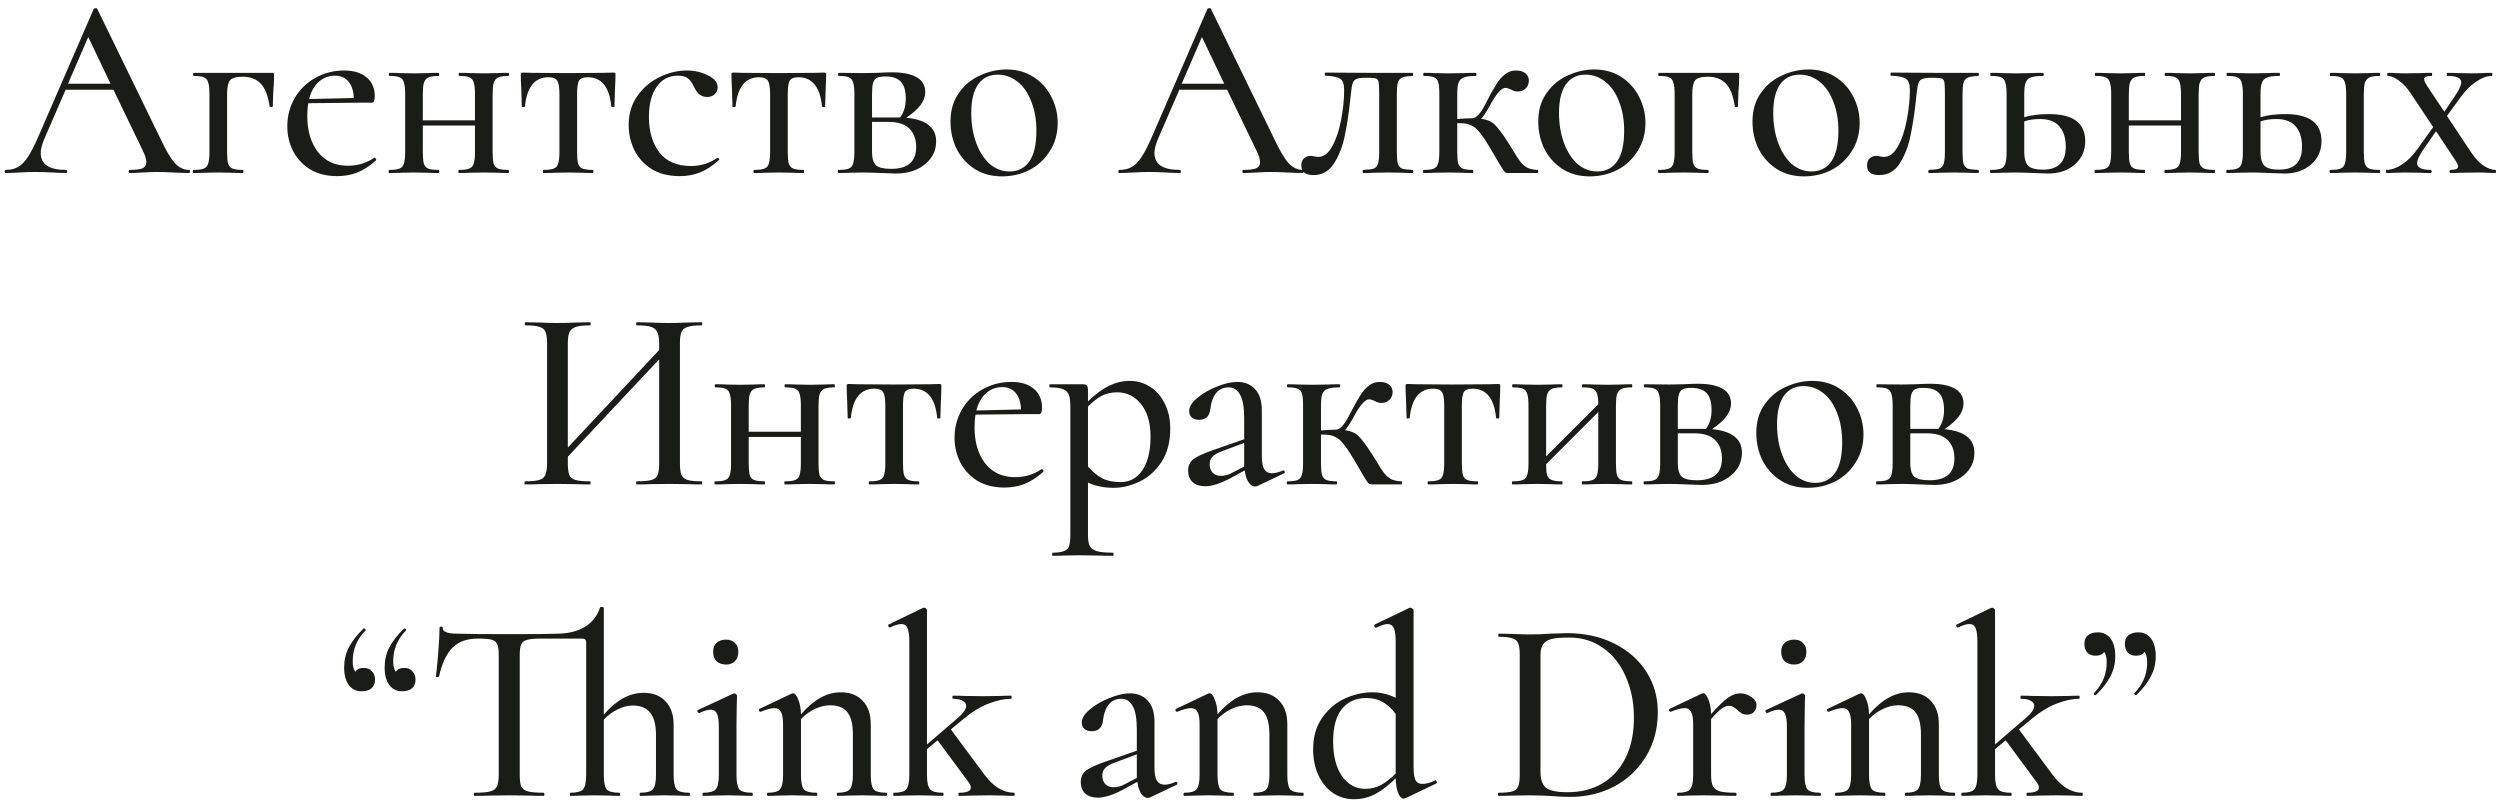 <?xml version="1.0" encoding="UTF-8"?> <svg xmlns="http://www.w3.org/2000/svg" width="289" height="93" viewBox="0 0 289 93" fill="none"> <path d="M21.84 19.64C21.92 19.64 21.96 19.7 21.96 19.82C21.96 19.94 21.92 20 21.84 20C21.46 20 20.85 19.98 20.01 19.94C19.21 19.9 18.62 19.88 18.24 19.88C17.78 19.88 17.21 19.9 16.53 19.94C15.85 19.98 15.34 20 15 20C14.92 20 14.88 19.94 14.88 19.82C14.88 19.7 14.92 19.64 15 19.64C15.68 19.64 16.17 19.58 16.47 19.46C16.77 19.32 16.92 19.08 16.92 18.74C16.92 18.4 16.77 17.93 16.47 17.33L13.11 10.37H7.59L5.13 16.04C4.85 16.7 4.71 17.25 4.71 17.69C4.71 18.99 5.68 19.64 7.62 19.64C7.72 19.64 7.77 19.7 7.77 19.82C7.77 19.94 7.72 20 7.62 20C7.26 20 6.74 19.98 6.06 19.94C5.3 19.9 4.64 19.88 4.08 19.88C3.56 19.88 2.94 19.9 2.22 19.94C1.58 19.98 1.06 20 0.66 20C0.58 20 0.54 19.94 0.54 19.82C0.54 19.7 0.58 19.64 0.66 19.64C1.22 19.64 1.69 19.53 2.07 19.31C2.47 19.09 2.85 18.71 3.21 18.17C3.57 17.63 3.98 16.83 4.44 15.77L10.83 1.04C10.85 0.98 10.92 0.95 11.04 0.95C11.16 0.93 11.23 0.96 11.25 1.04L18.48 15.89C19.16 17.35 19.74 18.34 20.22 18.86C20.7 19.38 21.24 19.64 21.84 19.64ZM7.86 9.68H12.78L10.2 4.28L7.86 9.68ZM31.442 8.42C31.561 8.42 31.631 8.44 31.651 8.48C31.672 8.5 31.681 8.57 31.681 8.69C31.681 9.09 31.672 9.45 31.651 9.77C31.631 10.07 31.611 10.33 31.591 10.55L31.532 12.32C31.532 12.36 31.471 12.38 31.352 12.38C31.252 12.38 31.192 12.36 31.172 12.32C30.991 11.08 30.651 10.2 30.151 9.68C29.651 9.14 28.951 8.87 28.052 8.87C27.311 8.87 26.822 9.01 26.581 9.29C26.361 9.57 26.252 10.11 26.252 10.91V17.57C26.252 18.17 26.291 18.62 26.372 18.92C26.471 19.2 26.642 19.39 26.881 19.49C27.142 19.59 27.541 19.64 28.081 19.64C28.122 19.64 28.142 19.7 28.142 19.82C28.142 19.94 28.122 20 28.081 20C27.541 20 27.122 19.99 26.822 19.97L25.262 19.94L23.642 19.97C23.341 19.99 22.922 20 22.381 20C22.322 20 22.291 19.94 22.291 19.82C22.291 19.7 22.322 19.64 22.381 19.64C22.922 19.64 23.311 19.59 23.552 19.49C23.811 19.39 23.982 19.2 24.061 18.92C24.162 18.62 24.212 18.17 24.212 17.57V10.85C24.212 10.25 24.162 9.81 24.061 9.53C23.982 9.23 23.811 9.03 23.552 8.93C23.311 8.83 22.931 8.78 22.412 8.78C22.352 8.78 22.322 8.72 22.322 8.6C22.322 8.48 22.352 8.42 22.412 8.42H31.442ZM43.293 18.23C43.353 18.23 43.403 18.27 43.443 18.35C43.503 18.41 43.513 18.47 43.473 18.53C42.773 19.17 42.053 19.64 41.313 19.94C40.593 20.22 39.813 20.36 38.973 20.36C37.773 20.36 36.733 20.1 35.853 19.58C34.993 19.04 34.333 18.33 33.873 17.45C33.433 16.57 33.213 15.62 33.213 14.6C33.213 13.42 33.493 12.34 34.053 11.36C34.633 10.36 35.423 9.58 36.423 9.02C37.443 8.44 38.563 8.15 39.783 8.15C40.903 8.15 41.773 8.42 42.393 8.96C43.013 9.48 43.323 10.2 43.323 11.12C43.323 11.62 43.213 11.87 42.993 11.87H41.553L35.643 11.93C35.563 12.33 35.523 12.82 35.523 13.4C35.523 15.12 35.933 16.51 36.753 17.57C37.593 18.63 38.743 19.16 40.203 19.16C41.363 19.16 42.383 18.85 43.263 18.23H43.293ZM38.733 8.75C37.993 8.75 37.363 8.99 36.843 9.47C36.323 9.93 35.953 10.59 35.733 11.45L40.893 11.33C40.873 10.53 40.673 9.9 40.293 9.44C39.913 8.98 39.393 8.75 38.733 8.75ZM58.777 19.64C58.817 19.64 58.837 19.7 58.837 19.82C58.837 19.94 58.817 20 58.777 20C58.237 20 57.817 19.99 57.517 19.97L55.957 19.94L54.307 19.97C54.007 19.99 53.597 20 53.077 20C53.017 20 52.987 19.94 52.987 19.82C52.987 19.7 53.017 19.64 53.077 19.64C53.617 19.64 54.007 19.59 54.247 19.49C54.507 19.39 54.677 19.2 54.757 18.92C54.857 18.62 54.907 18.17 54.907 17.57V14.51H48.877V17.57C48.877 18.17 48.917 18.62 48.997 18.92C49.097 19.2 49.267 19.39 49.507 19.49C49.767 19.59 50.167 19.64 50.707 19.64C50.747 19.64 50.767 19.7 50.767 19.82C50.767 19.94 50.747 20 50.707 20C50.167 20 49.747 19.99 49.447 19.97L47.887 19.94L46.267 19.97C45.967 19.99 45.547 20 45.007 20C44.947 20 44.917 19.94 44.917 19.82C44.917 19.7 44.947 19.64 45.007 19.64C45.547 19.64 45.937 19.59 46.177 19.49C46.437 19.39 46.607 19.2 46.687 18.92C46.787 18.62 46.837 18.17 46.837 17.57V10.85C46.837 10.25 46.787 9.81 46.687 9.53C46.607 9.23 46.437 9.03 46.177 8.93C45.937 8.83 45.557 8.78 45.037 8.78C44.977 8.78 44.947 8.72 44.947 8.6C44.947 8.48 44.977 8.42 45.037 8.42C45.557 8.42 45.967 8.43 46.267 8.45L47.887 8.48L49.477 8.45C49.777 8.43 50.187 8.42 50.707 8.42C50.747 8.42 50.767 8.48 50.767 8.6C50.767 8.72 50.747 8.78 50.707 8.78C50.167 8.78 49.767 8.84 49.507 8.96C49.267 9.08 49.097 9.29 48.997 9.59C48.917 9.87 48.877 10.31 48.877 10.91V13.91H54.907V10.85C54.907 10.25 54.857 9.81 54.757 9.53C54.677 9.23 54.507 9.03 54.247 8.93C54.007 8.83 53.627 8.78 53.107 8.78C53.047 8.78 53.017 8.72 53.017 8.6C53.017 8.48 53.047 8.42 53.107 8.42C53.627 8.42 54.037 8.43 54.337 8.45L55.957 8.48L57.547 8.45C57.847 8.43 58.257 8.42 58.777 8.42C58.817 8.42 58.837 8.48 58.837 8.6C58.837 8.72 58.817 8.78 58.777 8.78C58.237 8.78 57.837 8.84 57.577 8.96C57.337 9.08 57.167 9.29 57.067 9.59C56.987 9.87 56.947 10.31 56.947 10.91V17.57C56.947 18.17 56.987 18.62 57.067 18.92C57.167 19.2 57.337 19.39 57.577 19.49C57.837 19.59 58.237 19.64 58.777 19.64ZM62.811 20C62.771 20 62.751 19.94 62.751 19.82C62.751 19.7 62.771 19.64 62.811 19.64C63.351 19.64 63.751 19.59 64.011 19.49C64.271 19.39 64.441 19.2 64.521 18.92C64.621 18.62 64.671 18.17 64.671 17.57V10.91C64.671 10.13 64.591 9.61 64.431 9.35C64.271 9.07 63.931 8.93 63.411 8.93C61.811 8.93 60.901 10.06 60.681 12.32C60.661 12.36 60.591 12.38 60.471 12.38C60.371 12.38 60.321 12.36 60.321 12.32L60.261 10.37C60.221 9.57 60.201 9 60.201 8.66C60.201 8.54 60.211 8.47 60.231 8.45C60.251 8.41 60.321 8.39 60.441 8.39C60.841 8.39 61.201 8.4 61.521 8.42L65.601 8.45L69.741 8.42C70.081 8.4 70.471 8.39 70.911 8.39C71.031 8.39 71.101 8.41 71.121 8.45C71.141 8.47 71.151 8.54 71.151 8.66C71.151 9 71.131 9.57 71.091 10.37L71.031 12.32C71.031 12.36 70.971 12.38 70.851 12.38C70.731 12.38 70.671 12.36 70.671 12.32C70.451 10.06 69.541 8.93 67.941 8.93C67.421 8.93 67.081 9.07 66.921 9.35C66.781 9.61 66.711 10.13 66.711 10.91V17.57C66.711 18.17 66.751 18.62 66.831 18.92C66.931 19.2 67.101 19.39 67.341 19.49C67.601 19.59 67.991 19.64 68.511 19.64C68.571 19.64 68.601 19.7 68.601 19.82C68.601 19.94 68.571 20 68.511 20C67.991 20 67.581 19.99 67.281 19.97L65.721 19.94L64.101 19.97C63.801 19.99 63.371 20 62.811 20ZM78.583 20.36C77.283 20.36 76.183 20.08 75.283 19.52C74.403 18.94 73.743 18.2 73.303 17.3C72.883 16.4 72.673 15.45 72.673 14.45C72.673 13.17 73.003 12.06 73.663 11.12C74.323 10.16 75.173 9.43 76.213 8.93C77.253 8.41 78.313 8.15 79.393 8.15C80.293 8.15 81.113 8.34 81.853 8.72C82.593 9.08 82.963 9.54 82.963 10.1C82.963 10.4 82.853 10.66 82.633 10.88C82.413 11.1 82.113 11.21 81.733 11.21C81.073 11.21 80.573 10.82 80.233 10.04C80.013 9.58 79.773 9.25 79.513 9.05C79.253 8.85 78.863 8.75 78.343 8.75C77.303 8.75 76.483 9.19 75.883 10.07C75.303 10.93 75.013 12.08 75.013 13.52C75.013 15.18 75.413 16.54 76.213 17.6C77.013 18.66 78.243 19.19 79.903 19.19C81.003 19.19 82.003 18.88 82.903 18.26H82.963C83.023 18.26 83.073 18.29 83.113 18.35C83.173 18.41 83.173 18.46 83.113 18.5C82.413 19.14 81.703 19.61 80.983 19.91C80.263 20.21 79.463 20.36 78.583 20.36ZM87.165 20C87.125 20 87.105 19.94 87.105 19.82C87.105 19.7 87.125 19.64 87.165 19.64C87.705 19.64 88.105 19.59 88.365 19.49C88.625 19.39 88.795 19.2 88.875 18.92C88.975 18.62 89.025 18.17 89.025 17.57V10.91C89.025 10.13 88.945 9.61 88.785 9.35C88.625 9.07 88.285 8.93 87.765 8.93C86.165 8.93 85.255 10.06 85.035 12.32C85.015 12.36 84.945 12.38 84.825 12.38C84.725 12.38 84.675 12.36 84.675 12.32L84.615 10.37C84.575 9.57 84.555 9 84.555 8.66C84.555 8.54 84.565 8.47 84.585 8.45C84.605 8.41 84.675 8.39 84.795 8.39C85.195 8.39 85.555 8.4 85.875 8.42L89.955 8.45L94.095 8.42C94.435 8.4 94.825 8.39 95.265 8.39C95.385 8.39 95.455 8.41 95.475 8.45C95.495 8.47 95.505 8.54 95.505 8.66C95.505 9 95.485 9.57 95.445 10.37L95.385 12.32C95.385 12.36 95.325 12.38 95.205 12.38C95.085 12.38 95.025 12.36 95.025 12.32C94.805 10.06 93.895 8.93 92.295 8.93C91.775 8.93 91.435 9.07 91.275 9.35C91.135 9.61 91.065 10.13 91.065 10.91V17.57C91.065 18.17 91.105 18.62 91.185 18.92C91.285 19.2 91.455 19.39 91.695 19.49C91.955 19.59 92.345 19.64 92.865 19.64C92.925 19.64 92.955 19.7 92.955 19.82C92.955 19.94 92.925 20 92.865 20C92.345 20 91.935 19.99 91.635 19.97L90.075 19.94L88.455 19.97C88.155 19.99 87.725 20 87.165 20ZM104.767 13.61C107.067 13.83 108.217 14.74 108.217 16.34C108.217 17.42 107.777 18.31 106.897 19.01C106.037 19.71 104.927 20.06 103.567 20.06C103.267 20.06 102.697 20.04 101.857 20C100.897 19.96 100.217 19.94 99.817 19.94L98.197 19.97C97.897 19.99 97.477 20 96.937 20C96.877 20 96.847 19.94 96.847 19.82C96.847 19.7 96.877 19.64 96.937 19.64C97.477 19.64 97.867 19.59 98.107 19.49C98.367 19.39 98.537 19.2 98.617 18.92C98.717 18.62 98.767 18.17 98.767 17.57V10.85C98.767 10.25 98.717 9.81 98.617 9.53C98.537 9.23 98.367 9.03 98.107 8.93C97.867 8.83 97.487 8.78 96.967 8.78C96.907 8.78 96.877 8.72 96.877 8.6C96.877 8.48 96.907 8.42 96.967 8.42L99.817 8.45L101.407 8.42C102.167 8.38 102.737 8.36 103.117 8.36C104.357 8.36 105.307 8.55 105.967 8.93C106.627 9.31 106.957 9.88 106.957 10.64C106.957 11.16 106.777 11.66 106.417 12.14C106.057 12.62 105.507 13.11 104.767 13.61ZM102.367 8.84C101.927 8.84 101.597 8.89 101.377 8.99C101.177 9.09 101.027 9.29 100.927 9.59C100.847 9.87 100.807 10.31 100.807 10.91V13.58H103.747H104.047C104.487 13.02 104.707 12.29 104.707 11.39C104.707 10.49 104.517 9.84 104.137 9.44C103.757 9.04 103.167 8.84 102.367 8.84ZM103.027 19.52C104.947 19.52 105.907 18.68 105.907 17C105.907 16.1 105.647 15.39 105.127 14.87C104.607 14.35 103.797 14.09 102.697 14.09H100.807V17.57C100.807 18.29 100.957 18.8 101.257 19.1C101.557 19.38 102.147 19.52 103.027 19.52ZM115.818 20.39C114.638 20.39 113.598 20.11 112.698 19.55C111.798 18.97 111.098 18.2 110.598 17.24C110.118 16.26 109.878 15.2 109.878 14.06C109.878 12.76 110.198 11.66 110.838 10.76C111.478 9.84 112.298 9.16 113.298 8.72C114.298 8.26 115.318 8.03 116.358 8.03C117.538 8.03 118.578 8.32 119.478 8.9C120.378 9.48 121.068 10.25 121.548 11.21C122.028 12.15 122.268 13.15 122.268 14.21C122.268 15.43 121.968 16.51 121.368 17.45C120.788 18.39 120.008 19.12 119.028 19.64C118.048 20.14 116.978 20.39 115.818 20.39ZM116.688 19.82C117.688 19.82 118.458 19.43 118.998 18.65C119.538 17.87 119.808 16.7 119.808 15.14C119.808 13.84 119.608 12.7 119.208 11.72C118.828 10.72 118.298 9.96 117.618 9.44C116.938 8.9 116.178 8.63 115.338 8.63C114.358 8.63 113.598 9.01 113.058 9.77C112.538 10.51 112.278 11.61 112.278 13.07C112.278 14.33 112.468 15.48 112.848 16.52C113.228 17.54 113.748 18.35 114.408 18.95C115.088 19.53 115.848 19.82 116.688 19.82ZM150.582 19.64C150.662 19.64 150.702 19.7 150.702 19.82C150.702 19.94 150.662 20 150.582 20C150.202 20 149.592 19.98 148.752 19.94C147.952 19.9 147.362 19.88 146.982 19.88C146.522 19.88 145.952 19.9 145.272 19.94C144.592 19.98 144.082 20 143.742 20C143.662 20 143.622 19.94 143.622 19.82C143.622 19.7 143.662 19.64 143.742 19.64C144.422 19.64 144.912 19.58 145.212 19.46C145.512 19.32 145.662 19.08 145.662 18.74C145.662 18.4 145.512 17.93 145.212 17.33L141.852 10.37H136.332L133.872 16.04C133.592 16.7 133.452 17.25 133.452 17.69C133.452 18.99 134.422 19.64 136.362 19.64C136.462 19.64 136.512 19.7 136.512 19.82C136.512 19.94 136.462 20 136.362 20C136.002 20 135.482 19.98 134.802 19.94C134.042 19.9 133.382 19.88 132.822 19.88C132.302 19.88 131.682 19.9 130.962 19.94C130.322 19.98 129.802 20 129.402 20C129.322 20 129.282 19.94 129.282 19.82C129.282 19.7 129.322 19.64 129.402 19.64C129.962 19.64 130.432 19.53 130.812 19.31C131.212 19.09 131.592 18.71 131.952 18.17C132.312 17.63 132.722 16.83 133.182 15.77L139.572 1.04C139.592 0.98 139.662 0.95 139.782 0.95C139.902 0.93 139.972 0.96 139.992 1.04L147.222 15.89C147.902 17.35 148.482 18.34 148.962 18.86C149.442 19.38 149.982 19.64 150.582 19.64ZM136.602 9.68H141.522L138.942 4.28L136.602 9.68ZM151.844 20.24C150.904 20.24 150.434 19.87 150.434 19.13C150.434 18.77 150.534 18.5 150.734 18.32C150.934 18.12 151.184 18.02 151.484 18.02C151.604 18.02 151.754 18.04 151.934 18.08C152.134 18.12 152.284 18.14 152.384 18.14C153.024 18.14 153.564 17.73 154.004 16.91C154.464 16.09 154.804 15.08 155.024 13.88C155.264 12.66 155.384 11.5 155.384 10.4C155.384 9.74 155.234 9.31 154.934 9.11C154.654 8.91 154.084 8.79 153.224 8.75C153.164 8.75 153.134 8.69 153.134 8.57C153.134 8.45 153.164 8.39 153.224 8.39L158.054 8.42H163.274C163.334 8.42 163.364 8.48 163.364 8.6C163.364 8.72 163.334 8.78 163.274 8.78C162.734 8.8 162.344 8.86 162.104 8.96C161.864 9.06 161.694 9.25 161.594 9.53C161.514 9.81 161.474 10.27 161.474 10.91V17.57C161.474 18.21 161.514 18.67 161.594 18.95C161.694 19.21 161.854 19.39 162.074 19.49C162.314 19.57 162.714 19.62 163.274 19.64C163.334 19.64 163.364 19.7 163.364 19.82C163.364 19.94 163.334 20 163.274 20C162.754 20 162.354 19.99 162.074 19.97L160.484 19.94L158.804 19.97C158.504 19.99 158.104 20 157.604 20C157.544 20 157.514 19.94 157.514 19.82C157.514 19.7 157.544 19.64 157.604 19.64C158.164 19.62 158.564 19.57 158.804 19.49C159.044 19.39 159.204 19.21 159.284 18.95C159.384 18.67 159.434 18.21 159.434 17.57V10.85C159.434 10.17 159.414 9.72 159.374 9.5C159.334 9.28 159.234 9.14 159.074 9.08C158.934 9.02 158.634 8.99 158.174 8.99H157.904C157.384 8.99 157.014 9.04 156.794 9.14C156.594 9.22 156.454 9.38 156.374 9.62C156.294 9.84 156.224 10.24 156.164 10.82L156.104 11.42C155.924 13.1 155.704 14.54 155.444 15.74C155.204 16.92 154.794 17.97 154.214 18.89C153.634 19.79 152.844 20.24 151.844 20.24ZM177.756 19.64C177.796 19.64 177.816 19.7 177.816 19.82C177.816 19.94 177.796 20 177.756 20H174.336C174.176 20 174.046 19.96 173.946 19.88C173.866 19.8 173.686 19.53 173.406 19.07C173.126 18.59 172.746 17.94 172.266 17.12C171.766 16.28 171.356 15.67 171.036 15.29C170.716 14.89 170.386 14.62 170.046 14.48C169.726 14.32 169.306 14.24 168.786 14.24H168.456V17.57C168.456 18.17 168.496 18.62 168.576 18.92C168.676 19.2 168.846 19.39 169.086 19.49C169.346 19.59 169.736 19.64 170.256 19.64C170.296 19.64 170.316 19.7 170.316 19.82C170.316 19.94 170.296 20 170.256 20C169.736 20 169.326 19.99 169.026 19.97L167.466 19.94L165.816 19.97C165.516 19.99 165.106 20 164.586 20C164.526 20 164.496 19.94 164.496 19.82C164.496 19.7 164.526 19.64 164.586 19.64C165.126 19.64 165.516 19.59 165.756 19.49C165.996 19.39 166.156 19.2 166.236 18.92C166.336 18.64 166.386 18.19 166.386 17.57V10.85C166.386 10.25 166.346 9.81 166.266 9.53C166.186 9.23 166.016 9.03 165.756 8.93C165.516 8.83 165.136 8.78 164.616 8.78C164.556 8.78 164.526 8.72 164.526 8.6C164.526 8.48 164.556 8.42 164.616 8.42C165.116 8.42 165.516 8.43 165.816 8.45L167.466 8.48L169.266 8.45C169.586 8.43 170.026 8.42 170.586 8.42C170.646 8.42 170.676 8.48 170.676 8.6C170.676 8.72 170.646 8.78 170.586 8.78C169.966 8.78 169.506 8.84 169.206 8.96C168.926 9.06 168.726 9.26 168.606 9.56C168.506 9.84 168.456 10.29 168.456 10.91V13.76C169.136 13.7 169.706 13.67 170.166 13.67C170.626 13.67 171.116 13.17 171.636 12.17C172.176 11.11 172.616 10.31 172.956 9.77C173.296 9.23 173.646 8.83 174.006 8.57C174.366 8.29 174.776 8.15 175.236 8.15C175.716 8.15 176.086 8.26 176.346 8.48C176.606 8.7 176.736 8.98 176.736 9.32C176.736 9.68 176.616 9.98 176.376 10.22C176.136 10.46 175.816 10.58 175.416 10.58C175.176 10.58 174.916 10.5 174.636 10.34C174.396 10.22 174.186 10.16 174.006 10.16C173.546 10.16 172.926 10.89 172.146 12.35C171.806 12.99 171.496 13.45 171.216 13.73C171.876 13.81 172.396 14.03 172.776 14.39C173.156 14.75 173.686 15.46 174.366 16.52L174.876 17.33C175.236 17.95 175.526 18.4 175.746 18.68C175.966 18.96 176.226 19.19 176.526 19.37C176.846 19.53 177.256 19.62 177.756 19.64ZM183.763 20.39C182.583 20.39 181.543 20.11 180.643 19.55C179.743 18.97 179.043 18.2 178.543 17.24C178.063 16.26 177.823 15.2 177.823 14.06C177.823 12.76 178.143 11.66 178.783 10.76C179.423 9.84 180.243 9.16 181.243 8.72C182.243 8.26 183.263 8.03 184.303 8.03C185.483 8.03 186.523 8.32 187.423 8.9C188.323 9.48 189.013 10.25 189.493 11.21C189.973 12.15 190.213 13.15 190.213 14.21C190.213 15.43 189.913 16.51 189.313 17.45C188.733 18.39 187.953 19.12 186.973 19.64C185.993 20.14 184.923 20.39 183.763 20.39ZM184.633 19.82C185.633 19.82 186.403 19.43 186.943 18.65C187.483 17.87 187.753 16.7 187.753 15.14C187.753 13.84 187.553 12.7 187.153 11.72C186.773 10.72 186.243 9.96 185.563 9.44C184.883 8.9 184.123 8.63 183.283 8.63C182.303 8.63 181.543 9.01 181.003 9.77C180.483 10.51 180.223 11.61 180.223 13.07C180.223 14.33 180.413 15.48 180.793 16.52C181.173 17.54 181.693 18.35 182.353 18.95C183.033 19.53 183.793 19.82 184.633 19.82ZM200.816 8.42C200.936 8.42 201.006 8.44 201.026 8.48C201.046 8.5 201.056 8.57 201.056 8.69C201.056 9.09 201.046 9.45 201.026 9.77C201.006 10.07 200.986 10.33 200.966 10.55L200.906 12.32C200.906 12.36 200.846 12.38 200.726 12.38C200.626 12.38 200.566 12.36 200.546 12.32C200.366 11.08 200.026 10.2 199.526 9.68C199.026 9.14 198.326 8.87 197.426 8.87C196.686 8.87 196.196 9.01 195.956 9.29C195.736 9.57 195.626 10.11 195.626 10.91V17.57C195.626 18.17 195.666 18.62 195.746 18.92C195.846 19.2 196.016 19.39 196.256 19.49C196.516 19.59 196.916 19.64 197.456 19.64C197.496 19.64 197.516 19.7 197.516 19.82C197.516 19.94 197.496 20 197.456 20C196.916 20 196.496 19.99 196.196 19.97L194.636 19.94L193.016 19.97C192.716 19.99 192.296 20 191.756 20C191.696 20 191.666 19.94 191.666 19.82C191.666 19.7 191.696 19.64 191.756 19.64C192.296 19.64 192.686 19.59 192.926 19.49C193.186 19.39 193.356 19.2 193.436 18.92C193.536 18.62 193.586 18.17 193.586 17.57V10.85C193.586 10.25 193.536 9.81 193.436 9.53C193.356 9.23 193.186 9.03 192.926 8.93C192.686 8.83 192.306 8.78 191.786 8.78C191.726 8.78 191.696 8.72 191.696 8.6C191.696 8.48 191.726 8.42 191.786 8.42H200.816ZM208.528 20.39C207.348 20.39 206.308 20.11 205.408 19.55C204.508 18.97 203.808 18.2 203.308 17.24C202.828 16.26 202.588 15.2 202.588 14.06C202.588 12.76 202.908 11.66 203.548 10.76C204.188 9.84 205.008 9.16 206.008 8.72C207.008 8.26 208.028 8.03 209.068 8.03C210.248 8.03 211.288 8.32 212.188 8.9C213.088 9.48 213.778 10.25 214.258 11.21C214.738 12.15 214.978 13.15 214.978 14.21C214.978 15.43 214.678 16.51 214.078 17.45C213.498 18.39 212.718 19.12 211.738 19.64C210.758 20.14 209.688 20.39 208.528 20.39ZM209.398 19.82C210.398 19.82 211.168 19.43 211.708 18.65C212.248 17.87 212.518 16.7 212.518 15.14C212.518 13.84 212.318 12.7 211.918 11.72C211.538 10.72 211.008 9.96 210.328 9.44C209.648 8.9 208.888 8.63 208.048 8.63C207.068 8.63 206.308 9.01 205.768 9.77C205.248 10.51 204.988 11.61 204.988 13.07C204.988 14.33 205.178 15.48 205.558 16.52C205.938 17.54 206.458 18.35 207.118 18.95C207.798 19.53 208.558 19.82 209.398 19.82ZM217.24 20.24C216.3 20.24 215.83 19.87 215.83 19.13C215.83 18.77 215.93 18.5 216.13 18.32C216.33 18.12 216.58 18.02 216.88 18.02C217 18.02 217.15 18.04 217.33 18.08C217.53 18.12 217.68 18.14 217.78 18.14C218.42 18.14 218.96 17.73 219.4 16.91C219.86 16.09 220.2 15.08 220.42 13.88C220.66 12.66 220.78 11.5 220.78 10.4C220.78 9.74 220.63 9.31 220.33 9.11C220.05 8.91 219.48 8.79 218.62 8.75C218.56 8.75 218.53 8.69 218.53 8.57C218.53 8.45 218.56 8.39 218.62 8.39L223.45 8.42H228.67C228.73 8.42 228.76 8.48 228.76 8.6C228.76 8.72 228.73 8.78 228.67 8.78C228.13 8.8 227.74 8.86 227.5 8.96C227.26 9.06 227.09 9.25 226.99 9.53C226.91 9.81 226.87 10.27 226.87 10.91V17.57C226.87 18.21 226.91 18.67 226.99 18.95C227.09 19.21 227.25 19.39 227.47 19.49C227.71 19.57 228.11 19.62 228.67 19.64C228.73 19.64 228.76 19.7 228.76 19.82C228.76 19.94 228.73 20 228.67 20C228.15 20 227.75 19.99 227.47 19.97L225.88 19.94L224.2 19.97C223.9 19.99 223.5 20 223 20C222.94 20 222.91 19.94 222.91 19.82C222.91 19.7 222.94 19.64 223 19.64C223.56 19.62 223.96 19.57 224.2 19.49C224.44 19.39 224.6 19.21 224.68 18.95C224.78 18.67 224.83 18.21 224.83 17.57V10.85C224.83 10.17 224.81 9.72 224.77 9.5C224.73 9.28 224.63 9.14 224.47 9.08C224.33 9.02 224.03 8.99 223.57 8.99H223.3C222.78 8.99 222.41 9.04 222.19 9.14C221.99 9.22 221.85 9.38 221.77 9.62C221.69 9.84 221.62 10.24 221.56 10.82L221.5 11.42C221.32 13.1 221.1 14.54 220.84 15.74C220.6 16.92 220.19 17.97 219.61 18.89C219.03 19.79 218.24 20.24 217.24 20.24ZM236.883 13.19C239.663 13.19 241.053 14.23 241.053 16.31C241.053 17.41 240.653 18.31 239.853 19.01C239.053 19.71 238.023 20.06 236.763 20.06C236.463 20.06 235.893 20.04 235.053 20C234.093 19.96 233.413 19.94 233.013 19.94L231.393 19.97C231.093 19.99 230.673 20 230.133 20C230.073 20 230.043 19.94 230.043 19.82C230.043 19.7 230.073 19.64 230.133 19.64C230.673 19.64 231.063 19.59 231.303 19.49C231.563 19.39 231.733 19.2 231.813 18.92C231.913 18.62 231.963 18.17 231.963 17.57V10.85C231.963 10.25 231.913 9.81 231.813 9.53C231.733 9.23 231.563 9.03 231.303 8.93C231.063 8.83 230.683 8.78 230.163 8.78C230.103 8.78 230.073 8.72 230.073 8.6C230.073 8.48 230.103 8.42 230.163 8.42C230.683 8.42 231.093 8.43 231.393 8.45L233.013 8.48L234.783 8.45C235.123 8.43 235.583 8.42 236.163 8.42C236.223 8.42 236.253 8.48 236.253 8.6C236.253 8.72 236.223 8.78 236.163 8.78C235.523 8.78 235.053 8.84 234.753 8.96C234.453 9.08 234.253 9.29 234.153 9.59C234.053 9.87 234.003 10.31 234.003 10.91V13.55C234.803 13.31 235.763 13.19 236.883 13.19ZM236.163 19.61C237.923 19.61 238.803 18.73 238.803 16.97C238.803 15.97 238.563 15.19 238.083 14.63C237.603 14.05 236.853 13.76 235.833 13.76C235.153 13.76 234.543 13.85 234.003 14.03V17.57C234.003 18.31 234.153 18.84 234.453 19.16C234.753 19.46 235.323 19.61 236.163 19.61ZM255.992 19.64C256.032 19.64 256.052 19.7 256.052 19.82C256.052 19.94 256.032 20 255.992 20C255.452 20 255.032 19.99 254.732 19.97L253.172 19.94L251.522 19.97C251.222 19.99 250.812 20 250.292 20C250.232 20 250.202 19.94 250.202 19.82C250.202 19.7 250.232 19.64 250.292 19.64C250.832 19.64 251.222 19.59 251.462 19.49C251.722 19.39 251.892 19.2 251.972 18.92C252.072 18.62 252.122 18.17 252.122 17.57V14.51H246.092V17.57C246.092 18.17 246.132 18.62 246.212 18.92C246.312 19.2 246.482 19.39 246.722 19.49C246.982 19.59 247.382 19.64 247.922 19.64C247.962 19.64 247.982 19.7 247.982 19.82C247.982 19.94 247.962 20 247.922 20C247.382 20 246.962 19.99 246.662 19.97L245.102 19.94L243.482 19.97C243.182 19.99 242.762 20 242.222 20C242.162 20 242.132 19.94 242.132 19.82C242.132 19.7 242.162 19.64 242.222 19.64C242.762 19.64 243.152 19.59 243.392 19.49C243.652 19.39 243.822 19.2 243.902 18.92C244.002 18.62 244.052 18.17 244.052 17.57V10.85C244.052 10.25 244.002 9.81 243.902 9.53C243.822 9.23 243.652 9.03 243.392 8.93C243.152 8.83 242.772 8.78 242.252 8.78C242.192 8.78 242.162 8.72 242.162 8.6C242.162 8.48 242.192 8.42 242.252 8.42C242.772 8.42 243.182 8.43 243.482 8.45L245.102 8.48L246.692 8.45C246.992 8.43 247.402 8.42 247.922 8.42C247.962 8.42 247.982 8.48 247.982 8.6C247.982 8.72 247.962 8.78 247.922 8.78C247.382 8.78 246.982 8.84 246.722 8.96C246.482 9.08 246.312 9.29 246.212 9.59C246.132 9.87 246.092 10.31 246.092 10.91V13.91H252.122V10.85C252.122 10.25 252.072 9.81 251.972 9.53C251.892 9.23 251.722 9.03 251.462 8.93C251.222 8.83 250.842 8.78 250.322 8.78C250.262 8.78 250.232 8.72 250.232 8.6C250.232 8.48 250.262 8.42 250.322 8.42C250.842 8.42 251.252 8.43 251.552 8.45L253.172 8.48L254.762 8.45C255.062 8.43 255.472 8.42 255.992 8.42C256.032 8.42 256.052 8.48 256.052 8.6C256.052 8.72 256.032 8.78 255.992 8.78C255.452 8.78 255.052 8.84 254.792 8.96C254.552 9.08 254.382 9.29 254.282 9.59C254.202 9.87 254.162 10.31 254.162 10.91V17.57C254.162 18.17 254.202 18.62 254.282 18.92C254.382 19.2 254.552 19.39 254.792 19.49C255.052 19.59 255.452 19.64 255.992 19.64ZM264.196 13.19C266.976 13.19 268.366 14.23 268.366 16.31C268.366 17.41 267.966 18.31 267.166 19.01C266.366 19.71 265.336 20.06 264.076 20.06C263.776 20.06 263.206 20.04 262.366 20C261.406 19.96 260.726 19.94 260.326 19.94L258.706 19.97C258.406 19.99 257.986 20 257.446 20C257.386 20 257.356 19.94 257.356 19.82C257.356 19.7 257.386 19.64 257.446 19.64C257.986 19.64 258.376 19.59 258.616 19.49C258.876 19.39 259.046 19.2 259.126 18.92C259.226 18.62 259.276 18.17 259.276 17.57V10.85C259.276 10.25 259.226 9.81 259.126 9.53C259.046 9.23 258.876 9.03 258.616 8.93C258.376 8.83 257.996 8.78 257.476 8.78C257.416 8.78 257.386 8.72 257.386 8.6C257.386 8.48 257.416 8.42 257.476 8.42C257.996 8.42 258.406 8.43 258.706 8.45L260.326 8.48L262.096 8.45C262.436 8.43 262.896 8.42 263.476 8.42C263.536 8.42 263.566 8.48 263.566 8.6C263.566 8.72 263.536 8.78 263.476 8.78C262.836 8.78 262.366 8.84 262.066 8.96C261.766 9.08 261.566 9.29 261.466 9.59C261.366 9.87 261.316 10.31 261.316 10.91V13.55C262.116 13.31 263.076 13.19 264.196 13.19ZM275.056 19.64C275.116 19.64 275.146 19.7 275.146 19.82C275.146 19.94 275.116 20 275.056 20C274.536 20 274.126 19.99 273.826 19.97L272.296 19.94L270.646 19.97C270.346 19.99 269.926 20 269.386 20C269.326 20 269.296 19.94 269.296 19.82C269.296 19.7 269.326 19.64 269.386 19.64C269.926 19.64 270.316 19.59 270.556 19.49C270.816 19.39 270.986 19.2 271.066 18.92C271.166 18.62 271.216 18.17 271.216 17.57V10.85C271.216 10.25 271.166 9.81 271.066 9.53C270.986 9.23 270.816 9.03 270.556 8.93C270.316 8.83 269.936 8.78 269.416 8.78C269.356 8.78 269.326 8.72 269.326 8.6C269.326 8.48 269.356 8.42 269.416 8.42C269.936 8.42 270.336 8.43 270.616 8.45L272.296 8.48L273.856 8.45C274.156 8.43 274.556 8.42 275.056 8.42C275.116 8.42 275.146 8.48 275.146 8.6C275.146 8.72 275.116 8.78 275.056 8.78C274.536 8.78 274.146 8.84 273.886 8.96C273.646 9.08 273.476 9.29 273.376 9.59C273.296 9.87 273.256 10.31 273.256 10.91V17.57C273.256 18.17 273.296 18.62 273.376 18.92C273.476 19.2 273.646 19.39 273.886 19.49C274.146 19.59 274.536 19.64 275.056 19.64ZM263.476 19.61C265.236 19.61 266.116 18.73 266.116 16.97C266.116 15.97 265.876 15.19 265.396 14.63C264.916 14.05 264.166 13.76 263.146 13.76C262.466 13.76 261.856 13.85 261.316 14.03V17.57C261.316 18.31 261.466 18.84 261.766 19.16C262.066 19.46 262.636 19.61 263.476 19.61ZM288.477 19.64C288.517 19.64 288.537 19.7 288.537 19.82C288.537 19.94 288.517 20 288.477 20L287.487 19.97C287.247 19.95 286.907 19.94 286.467 19.94L284.457 19.97C284.177 19.99 283.777 20 283.257 20C283.197 20 283.167 19.94 283.167 19.82C283.167 19.7 283.197 19.64 283.257 19.64C283.857 19.64 284.157 19.51 284.157 19.25C284.157 19.09 284.037 18.83 283.797 18.47L281.607 15.17L280.047 17.42C279.627 18.06 279.417 18.54 279.417 18.86C279.417 19.38 279.947 19.64 281.007 19.64C281.067 19.64 281.097 19.7 281.097 19.82C281.097 19.94 281.067 20 281.007 20C280.467 20 280.067 19.99 279.807 19.97L278.007 19.94L276.897 19.97C276.677 19.99 276.337 20 275.877 20C275.837 20 275.817 19.94 275.817 19.82C275.817 19.7 275.837 19.64 275.877 19.64C276.437 19.64 277.037 19.43 277.677 19.01C278.317 18.59 278.907 18 279.447 17.24L281.277 14.69L278.757 10.91C278.297 10.19 277.817 9.66 277.317 9.32C276.837 8.96 276.407 8.78 276.027 8.78C275.987 8.78 275.967 8.72 275.967 8.6C275.967 8.48 275.987 8.42 276.027 8.42C276.447 8.42 276.757 8.43 276.957 8.45L277.887 8.48L279.897 8.45C280.177 8.43 280.577 8.42 281.097 8.42C281.137 8.42 281.157 8.48 281.157 8.6C281.157 8.72 281.137 8.78 281.097 8.78C280.797 8.78 280.577 8.81 280.437 8.87C280.297 8.93 280.227 9.03 280.227 9.17C280.227 9.33 280.347 9.59 280.587 9.95L282.567 12.92L283.857 11C284.297 10.34 284.517 9.85 284.517 9.53C284.517 9.27 284.387 9.08 284.127 8.96C283.867 8.84 283.457 8.78 282.897 8.78C282.857 8.78 282.837 8.72 282.837 8.6C282.837 8.48 282.857 8.42 282.897 8.42C283.437 8.42 283.847 8.43 284.127 8.45L285.927 8.48L287.037 8.45C287.257 8.43 287.597 8.42 288.057 8.42C288.097 8.42 288.117 8.48 288.117 8.6C288.117 8.72 288.097 8.78 288.057 8.78C287.497 8.78 286.907 8.99 286.287 9.41C285.667 9.81 285.067 10.4 284.487 11.18L282.867 13.4L285.597 17.51C286.077 18.25 286.567 18.79 287.067 19.13C287.587 19.47 288.057 19.64 288.477 19.64ZM81.12 55.64C81.16 55.64 81.18 55.7 81.18 55.82C81.18 55.94 81.16 56 81.12 56C80.46 56 79.94 55.99 79.56 55.97L77.4 55.94L75.06 55.97C74.7 55.99 74.22 56 73.62 56C73.56 56 73.53 55.94 73.53 55.82C73.53 55.7 73.56 55.64 73.62 55.64C74.38 55.64 74.94 55.59 75.3 55.49C75.66 55.39 75.9 55.2 76.02 54.92C76.14 54.62 76.2 54.17 76.2 53.57V41.54L65.64 52.79V53.57C65.64 54.17 65.7 54.62 65.82 54.92C65.94 55.2 66.18 55.39 66.54 55.49C66.9 55.59 67.46 55.64 68.22 55.64C68.26 55.64 68.28 55.7 68.28 55.82C68.28 55.94 68.26 56 68.22 56C67.58 56 67.07 55.99 66.69 55.97L64.38 55.94L62.25 55.97C61.87 55.99 61.35 56 60.69 56C60.65 56 60.63 55.94 60.63 55.82C60.63 55.7 60.65 55.64 60.69 55.64C61.43 55.64 61.97 55.59 62.31 55.49C62.67 55.39 62.91 55.2 63.03 54.92C63.17 54.62 63.24 54.17 63.24 53.57V39.68C63.24 39.08 63.18 38.64 63.06 38.36C62.94 38.08 62.71 37.89 62.37 37.79C62.03 37.67 61.49 37.61 60.75 37.61C60.69 37.61 60.66 37.55 60.66 37.43C60.66 37.31 60.69 37.25 60.75 37.25L62.28 37.28C63.12 37.32 63.82 37.34 64.38 37.34C65.02 37.34 65.8 37.32 66.72 37.28L68.22 37.25C68.26 37.25 68.28 37.31 68.28 37.43C68.28 37.55 68.26 37.61 68.22 37.61C67.48 37.61 66.93 37.67 66.57 37.79C66.21 37.91 65.96 38.12 65.82 38.42C65.7 38.7 65.64 39.14 65.64 39.74V51.74L76.2 40.46V39.74C76.2 39.14 76.13 38.7 75.99 38.42C75.87 38.12 75.63 37.91 75.27 37.79C74.93 37.67 74.38 37.61 73.62 37.61C73.56 37.61 73.53 37.55 73.53 37.43C73.53 37.31 73.56 37.25 73.62 37.25L75.06 37.28C75.98 37.32 76.76 37.34 77.4 37.34C77.96 37.34 78.68 37.32 79.56 37.28L81.12 37.25C81.16 37.25 81.18 37.31 81.18 37.43C81.18 37.55 81.16 37.61 81.12 37.61C80.38 37.61 79.84 37.67 79.5 37.79C79.16 37.89 78.92 38.08 78.78 38.36C78.66 38.64 78.6 39.08 78.6 39.68V53.57C78.6 54.17 78.66 54.62 78.78 54.92C78.92 55.2 79.16 55.39 79.5 55.49C79.84 55.59 80.38 55.64 81.12 55.64ZM96.45 55.64C96.49 55.64 96.51 55.7 96.51 55.82C96.51 55.94 96.49 56 96.45 56C95.91 56 95.49 55.99 95.19 55.97L93.63 55.94L91.98 55.97C91.68 55.99 91.27 56 90.75 56C90.69 56 90.66 55.94 90.66 55.82C90.66 55.7 90.69 55.64 90.75 55.64C91.29 55.64 91.68 55.59 91.92 55.49C92.18 55.39 92.35 55.2 92.43 54.92C92.53 54.62 92.58 54.17 92.58 53.57V50.51H86.55V53.57C86.55 54.17 86.59 54.62 86.67 54.92C86.77 55.2 86.94 55.39 87.18 55.49C87.44 55.59 87.84 55.64 88.38 55.64C88.42 55.64 88.44 55.7 88.44 55.82C88.44 55.94 88.42 56 88.38 56C87.84 56 87.42 55.99 87.12 55.97L85.56 55.94L83.94 55.97C83.64 55.99 83.22 56 82.68 56C82.62 56 82.59 55.94 82.59 55.82C82.59 55.7 82.62 55.64 82.68 55.64C83.22 55.64 83.61 55.59 83.85 55.49C84.11 55.39 84.28 55.2 84.36 54.92C84.46 54.62 84.51 54.17 84.51 53.57V46.85C84.51 46.25 84.46 45.81 84.36 45.53C84.28 45.23 84.11 45.03 83.85 44.93C83.61 44.83 83.23 44.78 82.71 44.78C82.65 44.78 82.62 44.72 82.62 44.6C82.62 44.48 82.65 44.42 82.71 44.42C83.23 44.42 83.64 44.43 83.94 44.45L85.56 44.48L87.15 44.45C87.45 44.43 87.86 44.42 88.38 44.42C88.42 44.42 88.44 44.48 88.44 44.6C88.44 44.72 88.42 44.78 88.38 44.78C87.84 44.78 87.44 44.84 87.18 44.96C86.94 45.08 86.77 45.29 86.67 45.59C86.59 45.87 86.55 46.31 86.55 46.91V49.91H92.58V46.85C92.58 46.25 92.53 45.81 92.43 45.53C92.35 45.23 92.18 45.03 91.92 44.93C91.68 44.83 91.3 44.78 90.78 44.78C90.72 44.78 90.69 44.72 90.69 44.6C90.69 44.48 90.72 44.42 90.78 44.42C91.3 44.42 91.71 44.43 92.01 44.45L93.63 44.48L95.22 44.45C95.52 44.43 95.93 44.42 96.45 44.42C96.49 44.42 96.51 44.48 96.51 44.6C96.51 44.72 96.49 44.78 96.45 44.78C95.91 44.78 95.51 44.84 95.25 44.96C95.01 45.08 94.84 45.29 94.74 45.59C94.66 45.87 94.62 46.31 94.62 46.91V53.57C94.62 54.17 94.66 54.62 94.74 54.92C94.84 55.2 95.01 55.39 95.25 55.49C95.51 55.59 95.91 55.64 96.45 55.64ZM100.484 56C100.444 56 100.424 55.94 100.424 55.82C100.424 55.7 100.444 55.64 100.484 55.64C101.024 55.64 101.424 55.59 101.684 55.49C101.944 55.39 102.114 55.2 102.194 54.92C102.294 54.62 102.344 54.17 102.344 53.57V46.91C102.344 46.13 102.264 45.61 102.104 45.35C101.944 45.07 101.604 44.93 101.084 44.93C99.484 44.93 98.574 46.06 98.354 48.32C98.334 48.36 98.264 48.38 98.144 48.38C98.044 48.38 97.994 48.36 97.994 48.32L97.934 46.37C97.894 45.57 97.874 45 97.874 44.66C97.874 44.54 97.884 44.47 97.904 44.45C97.924 44.41 97.994 44.39 98.114 44.39C98.514 44.39 98.874 44.4 99.194 44.42L103.274 44.45L107.414 44.42C107.754 44.4 108.144 44.39 108.584 44.39C108.704 44.39 108.774 44.41 108.794 44.45C108.814 44.47 108.824 44.54 108.824 44.66C108.824 45 108.804 45.57 108.764 46.37L108.704 48.32C108.704 48.36 108.644 48.38 108.524 48.38C108.404 48.38 108.344 48.36 108.344 48.32C108.124 46.06 107.214 44.93 105.614 44.93C105.094 44.93 104.754 45.07 104.594 45.35C104.454 45.61 104.384 46.13 104.384 46.91V53.57C104.384 54.17 104.424 54.62 104.504 54.92C104.604 55.2 104.774 55.39 105.014 55.49C105.274 55.59 105.664 55.64 106.184 55.64C106.244 55.64 106.274 55.7 106.274 55.82C106.274 55.94 106.244 56 106.184 56C105.664 56 105.254 55.99 104.954 55.97L103.394 55.94L101.774 55.97C101.474 55.99 101.044 56 100.484 56ZM120.427 54.23C120.487 54.23 120.537 54.27 120.577 54.35C120.637 54.41 120.647 54.47 120.607 54.53C119.907 55.17 119.187 55.64 118.447 55.94C117.727 56.22 116.947 56.36 116.107 56.36C114.907 56.36 113.867 56.1 112.987 55.58C112.127 55.04 111.467 54.33 111.007 53.45C110.567 52.57 110.347 51.62 110.347 50.6C110.347 49.42 110.627 48.34 111.187 47.36C111.767 46.36 112.557 45.58 113.557 45.02C114.577 44.44 115.697 44.15 116.917 44.15C118.037 44.15 118.907 44.42 119.527 44.96C120.147 45.48 120.457 46.2 120.457 47.12C120.457 47.62 120.347 47.87 120.127 47.87H118.687L112.777 47.93C112.697 48.33 112.657 48.82 112.657 49.4C112.657 51.12 113.067 52.51 113.887 53.57C114.727 54.63 115.877 55.16 117.337 55.16C118.497 55.16 119.517 54.85 120.397 54.23H120.427ZM115.867 44.75C115.127 44.75 114.497 44.99 113.977 45.47C113.457 45.93 113.087 46.59 112.867 47.45L118.027 47.33C118.007 46.53 117.807 45.9 117.427 45.44C117.047 44.98 116.527 44.75 115.867 44.75ZM130.601 44.03C131.441 44.03 132.211 44.25 132.911 44.69C133.631 45.13 134.201 45.77 134.621 46.61C135.061 47.45 135.281 48.43 135.281 49.55C135.281 51.09 134.941 52.38 134.261 53.42C133.581 54.44 132.741 55.19 131.741 55.67C130.741 56.15 129.741 56.39 128.741 56.39C128.161 56.39 127.641 56.34 127.181 56.24C126.741 56.16 126.271 56.01 125.771 55.79V61.82C125.771 62.42 125.841 62.86 125.981 63.14C126.141 63.42 126.411 63.61 126.791 63.71C127.191 63.83 127.811 63.89 128.651 63.89C128.711 63.89 128.741 63.95 128.741 64.07C128.741 64.19 128.711 64.25 128.651 64.25C127.951 64.25 127.401 64.24 127.001 64.22L124.751 64.19L122.951 64.22C122.651 64.24 122.231 64.25 121.691 64.25C121.651 64.25 121.631 64.19 121.631 64.07C121.631 63.95 121.651 63.89 121.691 63.89C122.271 63.89 122.701 63.83 122.981 63.71C123.281 63.61 123.481 63.42 123.581 63.14C123.681 62.86 123.731 62.42 123.731 61.82V46.85C123.731 46.01 123.571 45.46 123.251 45.2C122.931 44.92 122.311 44.78 121.391 44.78C121.331 44.78 121.301 44.72 121.301 44.6C121.301 44.48 121.331 44.42 121.391 44.42H125.171C125.411 44.42 125.571 44.47 125.651 44.57C125.731 44.67 125.771 44.87 125.771 45.17V46.4C126.611 45.58 127.421 44.98 128.201 44.6C128.981 44.22 129.781 44.03 130.601 44.03ZM129.551 55.73C130.591 55.73 131.421 55.28 132.041 54.38C132.681 53.46 133.001 52.16 133.001 50.48C133.001 48.86 132.631 47.6 131.891 46.7C131.171 45.8 130.251 45.35 129.131 45.35C128.471 45.35 127.871 45.49 127.331 45.77C126.811 46.05 126.291 46.46 125.771 47V53.93C126.271 54.51 126.811 54.96 127.391 55.28C127.971 55.58 128.691 55.73 129.551 55.73ZM148.357 54.38C148.437 54.38 148.487 54.43 148.507 54.53C148.547 54.61 148.527 54.67 148.447 54.71L145.357 56.18C145.277 56.22 145.187 56.24 145.087 56.24C144.827 56.24 144.577 56.08 144.337 55.76C144.117 55.42 143.967 54.96 143.887 54.38L142.177 55.31C141.037 55.91 140.087 56.21 139.327 56.21C138.707 56.21 138.217 56.05 137.857 55.73C137.517 55.39 137.347 54.95 137.347 54.41C137.347 53.83 137.557 53.38 137.977 53.06C138.417 52.74 139.217 52.38 140.377 51.98L143.827 50.78V48.35C143.827 47.07 143.667 46.16 143.347 45.62C143.047 45.06 142.607 44.78 142.027 44.78C141.407 44.78 140.917 45.01 140.557 45.47C140.217 45.91 140.007 46.49 139.927 47.21C139.847 48.09 139.407 48.53 138.607 48.53C138.247 48.53 137.967 48.44 137.767 48.26C137.567 48.08 137.467 47.83 137.467 47.51C137.467 47.03 137.777 46.53 138.397 46.01C139.037 45.47 139.797 45.03 140.677 44.69C141.557 44.33 142.347 44.15 143.047 44.15C143.887 44.15 144.567 44.43 145.087 44.99C145.607 45.53 145.867 46.35 145.867 47.45V52.76C145.867 53.42 145.957 53.91 146.137 54.23C146.337 54.55 146.637 54.71 147.037 54.71C147.397 54.71 147.827 54.6 148.327 54.38H148.357ZM143.827 53.93V53.63V51.2L141.187 52.19C140.707 52.37 140.357 52.58 140.137 52.82C139.937 53.04 139.837 53.32 139.837 53.66C139.837 54.08 139.957 54.41 140.197 54.65C140.437 54.89 140.747 55.01 141.127 55.01C141.567 55.01 142.007 54.89 142.447 54.65L143.827 53.93ZM162.005 55.64C162.045 55.64 162.065 55.7 162.065 55.82C162.065 55.94 162.045 56 162.005 56H158.585C158.425 56 158.295 55.96 158.195 55.88C158.115 55.8 157.935 55.53 157.655 55.07C157.375 54.59 156.995 53.94 156.515 53.12C156.015 52.28 155.605 51.67 155.285 51.29C154.965 50.89 154.635 50.62 154.295 50.48C153.975 50.32 153.555 50.24 153.035 50.24H152.705V53.57C152.705 54.17 152.745 54.62 152.825 54.92C152.925 55.2 153.095 55.39 153.335 55.49C153.595 55.59 153.985 55.64 154.505 55.64C154.545 55.64 154.565 55.7 154.565 55.82C154.565 55.94 154.545 56 154.505 56C153.985 56 153.575 55.99 153.275 55.97L151.715 55.94L150.065 55.97C149.765 55.99 149.355 56 148.835 56C148.775 56 148.745 55.94 148.745 55.82C148.745 55.7 148.775 55.64 148.835 55.64C149.375 55.64 149.765 55.59 150.005 55.49C150.245 55.39 150.405 55.2 150.485 54.92C150.585 54.64 150.635 54.19 150.635 53.57V46.85C150.635 46.25 150.595 45.81 150.515 45.53C150.435 45.23 150.265 45.03 150.005 44.93C149.765 44.83 149.385 44.78 148.865 44.78C148.805 44.78 148.775 44.72 148.775 44.6C148.775 44.48 148.805 44.42 148.865 44.42C149.365 44.42 149.765 44.43 150.065 44.45L151.715 44.48L153.515 44.45C153.835 44.43 154.275 44.42 154.835 44.42C154.895 44.42 154.925 44.48 154.925 44.6C154.925 44.72 154.895 44.78 154.835 44.78C154.215 44.78 153.755 44.84 153.455 44.96C153.175 45.06 152.975 45.26 152.855 45.56C152.755 45.84 152.705 46.29 152.705 46.91V49.76C153.385 49.7 153.955 49.67 154.415 49.67C154.875 49.67 155.365 49.17 155.885 48.17C156.425 47.11 156.865 46.31 157.205 45.77C157.545 45.23 157.895 44.83 158.255 44.57C158.615 44.29 159.025 44.15 159.485 44.15C159.965 44.15 160.335 44.26 160.595 44.48C160.855 44.7 160.985 44.98 160.985 45.32C160.985 45.68 160.865 45.98 160.625 46.22C160.385 46.46 160.065 46.58 159.665 46.58C159.425 46.58 159.165 46.5 158.885 46.34C158.645 46.22 158.435 46.16 158.255 46.16C157.795 46.16 157.175 46.89 156.395 48.35C156.055 48.99 155.745 49.45 155.465 49.73C156.125 49.81 156.645 50.03 157.025 50.39C157.405 50.75 157.935 51.46 158.615 52.52L159.125 53.33C159.485 53.95 159.775 54.4 159.995 54.68C160.215 54.96 160.475 55.19 160.775 55.37C161.095 55.53 161.505 55.62 162.005 55.64ZM165.09 56C165.05 56 165.03 55.94 165.03 55.82C165.03 55.7 165.05 55.64 165.09 55.64C165.63 55.64 166.03 55.59 166.29 55.49C166.55 55.39 166.72 55.2 166.8 54.92C166.9 54.62 166.95 54.17 166.95 53.57V46.91C166.95 46.13 166.87 45.61 166.71 45.35C166.55 45.07 166.21 44.93 165.69 44.93C164.09 44.93 163.18 46.06 162.96 48.32C162.94 48.36 162.87 48.38 162.75 48.38C162.65 48.38 162.6 48.36 162.6 48.32L162.54 46.37C162.5 45.57 162.48 45 162.48 44.66C162.48 44.54 162.49 44.47 162.51 44.45C162.53 44.41 162.6 44.39 162.72 44.39C163.12 44.39 163.48 44.4 163.8 44.42L167.88 44.45L172.02 44.42C172.36 44.4 172.75 44.39 173.19 44.39C173.31 44.39 173.38 44.41 173.4 44.45C173.42 44.47 173.43 44.54 173.43 44.66C173.43 45 173.41 45.57 173.37 46.37L173.31 48.32C173.31 48.36 173.25 48.38 173.13 48.38C173.01 48.38 172.95 48.36 172.95 48.32C172.73 46.06 171.82 44.93 170.22 44.93C169.7 44.93 169.36 45.07 169.2 45.35C169.06 45.61 168.99 46.13 168.99 46.91V53.57C168.99 54.17 169.03 54.62 169.11 54.92C169.21 55.2 169.38 55.39 169.62 55.49C169.88 55.59 170.27 55.64 170.79 55.64C170.85 55.64 170.88 55.7 170.88 55.82C170.88 55.94 170.85 56 170.79 56C170.27 56 169.86 55.99 169.56 55.97L168 55.94L166.38 55.97C166.08 55.99 165.65 56 165.09 56ZM188.632 55.64C188.672 55.64 188.692 55.7 188.692 55.82C188.692 55.94 188.672 56 188.632 56C188.092 56 187.672 55.99 187.372 55.97L185.812 55.94L184.162 55.97C183.862 55.99 183.452 56 182.932 56C182.872 56 182.842 55.94 182.842 55.82C182.842 55.7 182.872 55.64 182.932 55.64C183.472 55.64 183.862 55.59 184.102 55.49C184.362 55.39 184.532 55.2 184.612 54.92C184.712 54.62 184.762 54.17 184.762 53.57V47.63L178.732 53.66C178.732 54.24 178.772 54.67 178.852 54.95C178.952 55.21 179.132 55.39 179.392 55.49C179.652 55.59 180.042 55.64 180.562 55.64C180.602 55.64 180.622 55.7 180.622 55.82C180.622 55.94 180.602 56 180.562 56C180.022 56 179.602 55.99 179.302 55.97L177.742 55.94L176.122 55.97C175.822 55.99 175.402 56 174.862 56C174.802 56 174.772 55.94 174.772 55.82C174.772 55.7 174.802 55.64 174.862 55.64C175.402 55.64 175.792 55.59 176.032 55.49C176.292 55.39 176.462 55.2 176.542 54.92C176.642 54.62 176.692 54.17 176.692 53.57V46.85C176.692 46.25 176.642 45.81 176.542 45.53C176.462 45.23 176.292 45.03 176.032 44.93C175.792 44.83 175.412 44.78 174.892 44.78C174.832 44.78 174.802 44.72 174.802 44.6C174.802 44.48 174.832 44.42 174.892 44.42C175.412 44.42 175.822 44.43 176.122 44.45L177.742 44.48L179.332 44.45C179.632 44.43 180.042 44.42 180.562 44.42C180.602 44.42 180.622 44.48 180.622 44.6C180.622 44.72 180.602 44.78 180.562 44.78C180.022 44.78 179.622 44.84 179.362 44.96C179.122 45.08 178.952 45.29 178.852 45.59C178.772 45.87 178.732 46.31 178.732 46.91V52.76L184.762 46.73C184.762 46.17 184.712 45.76 184.612 45.5C184.532 45.22 184.362 45.03 184.102 44.93C183.862 44.83 183.482 44.78 182.962 44.78C182.902 44.78 182.872 44.72 182.872 44.6C182.872 44.48 182.902 44.42 182.962 44.42C183.482 44.42 183.892 44.43 184.192 44.45L185.812 44.48L187.402 44.45C187.702 44.43 188.112 44.42 188.632 44.42C188.672 44.42 188.692 44.48 188.692 44.6C188.692 44.72 188.672 44.78 188.632 44.78C188.092 44.78 187.692 44.84 187.432 44.96C187.192 45.08 187.022 45.29 186.922 45.59C186.842 45.87 186.802 46.31 186.802 46.91V53.57C186.802 54.17 186.842 54.62 186.922 54.92C187.022 55.2 187.192 55.39 187.432 55.49C187.692 55.59 188.092 55.64 188.632 55.64ZM197.916 49.61C200.216 49.83 201.366 50.74 201.366 52.34C201.366 53.42 200.926 54.31 200.046 55.01C199.186 55.71 198.076 56.06 196.716 56.06C196.416 56.06 195.846 56.04 195.006 56C194.046 55.96 193.366 55.94 192.966 55.94L191.346 55.97C191.046 55.99 190.626 56 190.086 56C190.026 56 189.996 55.94 189.996 55.82C189.996 55.7 190.026 55.64 190.086 55.64C190.626 55.64 191.016 55.59 191.256 55.49C191.516 55.39 191.686 55.2 191.766 54.92C191.866 54.62 191.916 54.17 191.916 53.57V46.85C191.916 46.25 191.866 45.81 191.766 45.53C191.686 45.23 191.516 45.03 191.256 44.93C191.016 44.83 190.636 44.78 190.116 44.78C190.056 44.78 190.026 44.72 190.026 44.6C190.026 44.48 190.056 44.42 190.116 44.42L192.966 44.45L194.556 44.42C195.316 44.38 195.886 44.36 196.266 44.36C197.506 44.36 198.456 44.55 199.116 44.93C199.776 45.31 200.106 45.88 200.106 46.64C200.106 47.16 199.926 47.66 199.566 48.14C199.206 48.62 198.656 49.11 197.916 49.61ZM195.516 44.84C195.076 44.84 194.746 44.89 194.526 44.99C194.326 45.09 194.176 45.29 194.076 45.59C193.996 45.87 193.956 46.31 193.956 46.91V49.58H196.896H197.196C197.636 49.02 197.856 48.29 197.856 47.39C197.856 46.49 197.666 45.84 197.286 45.44C196.906 45.04 196.316 44.84 195.516 44.84ZM196.176 55.52C198.096 55.52 199.056 54.68 199.056 53C199.056 52.1 198.796 51.39 198.276 50.87C197.756 50.35 196.946 50.09 195.846 50.09H193.956V53.57C193.956 54.29 194.106 54.8 194.406 55.1C194.706 55.38 195.296 55.52 196.176 55.52ZM208.967 56.39C207.787 56.39 206.747 56.11 205.847 55.55C204.947 54.97 204.247 54.2 203.747 53.24C203.267 52.26 203.027 51.2 203.027 50.06C203.027 48.76 203.347 47.66 203.987 46.76C204.627 45.84 205.447 45.16 206.447 44.72C207.447 44.26 208.467 44.03 209.507 44.03C210.687 44.03 211.727 44.32 212.627 44.9C213.527 45.48 214.217 46.25 214.697 47.21C215.177 48.15 215.417 49.15 215.417 50.21C215.417 51.43 215.117 52.51 214.517 53.45C213.937 54.39 213.157 55.12 212.177 55.64C211.197 56.14 210.127 56.39 208.967 56.39ZM209.837 55.82C210.837 55.82 211.607 55.43 212.147 54.65C212.687 53.87 212.957 52.7 212.957 51.14C212.957 49.84 212.757 48.7 212.357 47.72C211.977 46.72 211.447 45.96 210.767 45.44C210.087 44.9 209.327 44.63 208.487 44.63C207.507 44.63 206.747 45.01 206.207 45.77C205.687 46.51 205.427 47.61 205.427 49.07C205.427 50.33 205.617 51.48 205.997 52.52C206.377 53.54 206.897 54.35 207.557 54.95C208.237 55.53 208.997 55.82 209.837 55.82ZM224.79 49.61C227.09 49.83 228.24 50.74 228.24 52.34C228.24 53.42 227.8 54.31 226.92 55.01C226.06 55.71 224.95 56.06 223.59 56.06C223.29 56.06 222.72 56.04 221.88 56C220.92 55.96 220.24 55.94 219.84 55.94L218.22 55.97C217.92 55.99 217.5 56 216.96 56C216.9 56 216.87 55.94 216.87 55.82C216.87 55.7 216.9 55.64 216.96 55.64C217.5 55.64 217.89 55.59 218.13 55.49C218.39 55.39 218.56 55.2 218.64 54.92C218.74 54.62 218.79 54.17 218.79 53.57V46.85C218.79 46.25 218.74 45.81 218.64 45.53C218.56 45.23 218.39 45.03 218.13 44.93C217.89 44.83 217.51 44.78 216.99 44.78C216.93 44.78 216.9 44.72 216.9 44.6C216.9 44.48 216.93 44.42 216.99 44.42L219.84 44.45L221.43 44.42C222.19 44.38 222.76 44.36 223.14 44.36C224.38 44.36 225.33 44.55 225.99 44.93C226.65 45.31 226.98 45.88 226.98 46.64C226.98 47.16 226.8 47.66 226.44 48.14C226.08 48.62 225.53 49.11 224.79 49.61ZM222.39 44.84C221.95 44.84 221.62 44.89 221.4 44.99C221.2 45.09 221.05 45.29 220.95 45.59C220.87 45.87 220.83 46.31 220.83 46.91V49.58H223.77H224.07C224.51 49.02 224.73 48.29 224.73 47.39C224.73 46.49 224.54 45.84 224.16 45.44C223.78 45.04 223.19 44.84 222.39 44.84ZM223.05 55.52C224.97 55.52 225.93 54.68 225.93 53C225.93 52.1 225.67 51.39 225.15 50.87C224.63 50.35 223.82 50.09 222.72 50.09H220.83V53.57C220.83 54.29 220.98 54.8 221.28 55.1C221.58 55.38 222.17 55.52 223.05 55.52ZM42.064 77.21C42.464 77.21 42.774 77.34 42.994 77.6C43.234 77.84 43.354 78.16 43.354 78.56C43.354 79 43.214 79.34 42.934 79.58C42.674 79.8 42.294 79.91 41.794 79.91C41.174 79.91 40.684 79.67 40.324 79.19C39.964 78.71 39.784 78.03 39.784 77.15C39.784 76.31 39.964 75.54 40.324 74.84C40.704 74.12 41.264 73.4 42.004 72.68C42.024 72.66 42.054 72.65 42.094 72.65C42.154 72.65 42.204 72.68 42.244 72.74C42.284 72.8 42.284 72.85 42.244 72.89C41.264 73.89 40.774 75.07 40.774 76.43C40.774 76.99 40.874 77.4 41.074 77.66C41.254 77.36 41.584 77.21 42.064 77.21ZM46.744 77.21C47.144 77.21 47.454 77.34 47.674 77.6C47.914 77.84 48.034 78.16 48.034 78.56C48.034 79 47.894 79.34 47.614 79.58C47.354 79.8 46.974 79.91 46.474 79.91C45.854 79.91 45.364 79.67 45.004 79.19C44.644 78.71 44.464 78.03 44.464 77.15C44.464 76.31 44.644 75.54 45.004 74.84C45.384 74.12 45.944 73.4 46.684 72.68C46.704 72.66 46.734 72.65 46.774 72.65C46.834 72.65 46.884 72.68 46.924 72.74C46.964 72.8 46.964 72.85 46.924 72.89C45.944 73.89 45.454 75.07 45.454 76.43C45.454 76.99 45.554 77.4 45.754 77.66C45.934 77.36 46.264 77.21 46.744 77.21ZM79.671 91.64C79.731 91.64 79.761 91.7 79.761 91.82C79.761 91.94 79.731 92 79.671 92C79.191 92 78.801 91.99 78.501 91.97L76.851 91.94L75.171 91.97C74.891 91.99 74.501 92 74.001 92C73.961 92 73.941 91.94 73.941 91.82C73.941 91.7 73.961 91.64 74.001 91.64C74.741 91.64 75.231 91.51 75.471 91.25C75.711 90.97 75.831 90.41 75.831 89.57V84.95C75.831 83.79 75.611 82.94 75.171 82.4C74.731 81.84 74.061 81.56 73.161 81.56C72.581 81.56 71.991 81.71 71.391 82.01C70.811 82.29 70.281 82.68 69.801 83.18V89.57C69.801 90.41 69.911 90.97 70.131 91.25C70.371 91.51 70.861 91.64 71.601 91.64C71.661 91.64 71.691 91.7 71.691 91.82C71.691 91.94 71.661 92 71.601 92C71.121 92 70.731 91.99 70.431 91.97L68.781 91.94L67.101 91.97C66.821 91.99 66.431 92 65.931 92C65.891 92 65.871 91.94 65.871 91.82C65.871 91.7 65.891 91.64 65.931 91.64C66.671 91.64 67.161 91.51 67.401 91.25C67.641 90.97 67.761 90.41 67.761 89.57V74.24C67.761 73.96 67.601 73.82 67.281 73.82H62.511C61.771 73.82 61.241 73.87 60.921 73.97C60.601 74.05 60.381 74.22 60.261 74.48C60.141 74.74 60.081 75.16 60.081 75.74V89.57C60.081 90.19 60.141 90.64 60.261 90.92C60.401 91.2 60.661 91.39 61.041 91.49C61.421 91.59 62.031 91.64 62.871 91.64C62.911 91.64 62.931 91.7 62.931 91.82C62.931 91.94 62.911 92 62.871 92C62.171 92 61.621 91.99 61.221 91.97L58.851 91.94L56.541 91.97C56.141 91.99 55.581 92 54.861 92C54.801 92 54.771 91.94 54.771 91.82C54.771 91.7 54.801 91.64 54.861 91.64C55.681 91.64 56.281 91.59 56.661 91.49C57.041 91.39 57.301 91.2 57.441 90.92C57.581 90.62 57.651 90.17 57.651 89.57V75.68C57.651 75.1 57.591 74.69 57.471 74.45C57.351 74.19 57.131 74.02 56.811 73.94C56.491 73.86 55.961 73.82 55.221 73.82C53.981 73.82 53.011 74.17 52.311 74.87C51.611 75.57 51.091 76.68 50.751 78.2C50.731 78.24 50.661 78.26 50.541 78.26C50.441 78.26 50.391 78.24 50.391 78.2C50.471 77.62 50.561 76.7 50.661 75.44C50.761 74.18 50.811 73.23 50.811 72.59C50.811 72.49 50.871 72.44 50.991 72.44C51.111 72.44 51.171 72.49 51.171 72.59C51.171 73.03 51.721 73.25 52.821 73.25C53.961 73.29 55.971 73.31 58.851 73.31C61.771 73.31 63.701 73.29 64.641 73.25C65.861 73.21 66.881 72.93 67.701 72.41C68.521 71.87 69.071 71.15 69.351 70.25C69.351 70.19 69.421 70.16 69.561 70.16C69.621 70.16 69.671 70.17 69.711 70.19C69.771 70.21 69.801 70.24 69.801 70.28V82.61C71.241 80.93 72.771 80.09 74.391 80.09C75.491 80.09 76.341 80.42 76.941 81.08C77.561 81.72 77.871 82.62 77.871 83.78V89.57C77.871 90.41 77.981 90.97 78.201 91.25C78.441 91.51 78.931 91.64 79.671 91.64ZM81.297 92C81.237 92 81.207 91.94 81.207 91.82C81.207 91.7 81.237 91.64 81.297 91.64C82.017 91.64 82.497 91.51 82.737 91.25C82.977 90.97 83.097 90.41 83.097 89.57V84.05C83.097 83.33 83.027 82.82 82.887 82.52C82.747 82.2 82.497 82.04 82.137 82.04C81.797 82.04 81.367 82.17 80.847 82.43H80.817C80.737 82.43 80.677 82.38 80.637 82.28C80.597 82.16 80.617 82.09 80.697 82.07L84.777 80.18L84.897 80.15C84.957 80.15 85.017 80.18 85.077 80.24C85.157 80.3 85.197 80.37 85.197 80.45C85.197 80.59 85.187 80.99 85.167 81.65C85.147 82.31 85.137 83.09 85.137 83.99V89.57C85.137 90.41 85.247 90.97 85.467 91.25C85.707 91.51 86.197 91.64 86.937 91.64C86.997 91.64 87.027 91.7 87.027 91.82C87.027 91.94 86.997 92 86.937 92C86.457 92 86.067 91.99 85.767 91.97L84.117 91.94L82.467 91.97C82.167 91.99 81.777 92 81.297 92ZM83.937 76.82C83.477 76.82 83.107 76.69 82.827 76.43C82.567 76.17 82.437 75.81 82.437 75.35C82.437 74.91 82.567 74.57 82.827 74.33C83.107 74.07 83.477 73.94 83.937 73.94C84.377 73.94 84.717 74.07 84.957 74.33C85.217 74.57 85.347 74.91 85.347 75.35C85.347 75.81 85.217 76.17 84.957 76.43C84.717 76.69 84.377 76.82 83.937 76.82ZM102.462 91.64C102.522 91.64 102.552 91.7 102.552 91.82C102.552 91.94 102.522 92 102.462 92C101.982 92 101.592 91.99 101.292 91.97L99.642 91.94L97.993 91.97C97.692 91.99 97.302 92 96.823 92C96.763 92 96.733 91.94 96.733 91.82C96.733 91.7 96.763 91.64 96.823 91.64C97.543 91.64 98.013 91.51 98.233 91.25C98.472 90.97 98.593 90.41 98.593 89.57V84.89C98.593 83.73 98.382 82.88 97.963 82.34C97.543 81.8 96.873 81.53 95.953 81.53C95.392 81.53 94.812 81.67 94.213 81.95C93.612 82.23 93.073 82.62 92.593 83.12V89.57C92.593 90.41 92.703 90.97 92.922 91.25C93.162 91.51 93.653 91.64 94.392 91.64C94.453 91.64 94.483 91.7 94.483 91.82C94.483 91.94 94.453 92 94.392 92C93.912 92 93.522 91.99 93.222 91.97L91.573 91.94L89.892 91.97C89.612 91.99 89.233 92 88.752 92C88.692 92 88.662 91.94 88.662 91.82C88.662 91.7 88.692 91.64 88.752 91.64C89.472 91.64 89.942 91.51 90.162 91.25C90.403 90.97 90.522 90.41 90.522 89.57V83.72C90.522 83.06 90.442 82.59 90.282 82.31C90.142 82.01 89.892 81.86 89.532 81.86C89.153 81.86 88.623 82 87.942 82.28H87.882C87.823 82.28 87.772 82.23 87.733 82.13C87.713 82.03 87.733 81.97 87.793 81.95L91.513 80.18C91.552 80.16 91.612 80.15 91.692 80.15C91.892 80.15 92.082 80.38 92.263 80.84C92.463 81.28 92.573 81.86 92.593 82.58C94.052 80.88 95.582 80.03 97.183 80.03C98.282 80.03 99.132 80.36 99.733 81.02C100.352 81.66 100.662 82.56 100.662 83.72V89.57C100.662 90.41 100.772 90.97 100.992 91.25C101.232 91.51 101.722 91.64 102.462 91.64ZM117.238 91.64C117.278 91.64 117.298 91.7 117.298 91.82C117.298 91.94 117.278 92 117.238 92C116.738 92 116.348 91.99 116.068 91.97L114.388 91.94L112.198 91.97C111.878 91.99 111.438 92 110.878 92C110.818 92 110.788 91.94 110.788 91.82C110.788 91.7 110.818 91.64 110.878 91.64C111.778 91.64 112.228 91.44 112.228 91.04C112.228 90.86 112.138 90.65 111.958 90.41L108.388 85.58L107.158 86.6V89.57C107.158 90.41 107.278 90.97 107.518 91.25C107.758 91.51 108.248 91.64 108.988 91.64C109.048 91.64 109.078 91.7 109.078 91.82C109.078 91.94 109.048 92 108.988 92C108.488 92 108.098 91.99 107.818 91.97L106.168 91.94L104.458 91.97C104.178 91.99 103.798 92 103.318 92C103.278 92 103.258 91.94 103.258 91.82C103.258 91.7 103.278 91.64 103.318 91.64C104.058 91.64 104.538 91.51 104.758 91.25C104.998 90.97 105.118 90.41 105.118 89.57V74.15C105.118 73.43 105.048 72.92 104.908 72.62C104.788 72.3 104.558 72.14 104.218 72.14C103.858 72.14 103.418 72.27 102.898 72.53H102.838C102.778 72.53 102.728 72.48 102.688 72.38C102.648 72.28 102.658 72.22 102.718 72.2L106.678 70.28L106.828 70.25C106.908 70.25 106.978 70.28 107.038 70.34C107.118 70.4 107.158 70.47 107.158 70.55V86.06L110.788 82.94C111.388 82.42 111.688 81.97 111.688 81.59C111.688 81.35 111.558 81.16 111.298 81.02C111.038 80.86 110.658 80.78 110.158 80.78C110.118 80.78 110.098 80.72 110.098 80.6C110.098 80.48 110.118 80.42 110.158 80.42C110.718 80.42 111.158 80.43 111.478 80.45L113.698 80.48L115.738 80.45C116.018 80.43 116.398 80.42 116.878 80.42C116.918 80.42 116.938 80.48 116.938 80.6C116.938 80.72 116.918 80.78 116.878 80.78C116.098 80.78 115.218 80.97 114.238 81.35C113.278 81.73 112.348 82.3 111.448 83.06L109.918 84.32L113.818 89.57C114.838 90.95 115.978 91.64 117.238 91.64ZM135.946 90.38C136.026 90.38 136.076 90.43 136.096 90.53C136.136 90.61 136.116 90.67 136.036 90.71L132.946 92.18C132.866 92.22 132.776 92.24 132.676 92.24C132.416 92.24 132.166 92.08 131.926 91.76C131.706 91.42 131.556 90.96 131.476 90.38L129.766 91.31C128.626 91.91 127.676 92.21 126.916 92.21C126.296 92.21 125.806 92.05 125.446 91.73C125.106 91.39 124.936 90.95 124.936 90.41C124.936 89.83 125.146 89.38 125.566 89.06C126.006 88.74 126.806 88.38 127.966 87.98L131.416 86.78V84.35C131.416 83.07 131.256 82.16 130.936 81.62C130.636 81.06 130.196 80.78 129.616 80.78C128.996 80.78 128.506 81.01 128.146 81.47C127.806 81.91 127.596 82.49 127.516 83.21C127.436 84.09 126.996 84.53 126.196 84.53C125.836 84.53 125.556 84.44 125.356 84.26C125.156 84.08 125.056 83.83 125.056 83.51C125.056 83.03 125.366 82.53 125.986 82.01C126.626 81.47 127.386 81.03 128.266 80.69C129.146 80.33 129.936 80.15 130.636 80.15C131.476 80.15 132.156 80.43 132.676 80.99C133.196 81.53 133.456 82.35 133.456 83.45V88.76C133.456 89.42 133.546 89.91 133.726 90.23C133.926 90.55 134.226 90.71 134.626 90.71C134.986 90.71 135.416 90.6 135.916 90.38H135.946ZM131.416 89.93V89.63V87.2L128.776 88.19C128.296 88.37 127.946 88.58 127.726 88.82C127.526 89.04 127.426 89.32 127.426 89.66C127.426 90.08 127.546 90.41 127.786 90.65C128.026 90.89 128.336 91.01 128.716 91.01C129.156 91.01 129.596 90.89 130.036 90.65L131.416 89.93ZM150.614 91.64C150.674 91.64 150.704 91.7 150.704 91.82C150.704 91.94 150.674 92 150.614 92C150.134 92 149.744 91.99 149.444 91.97L147.794 91.94L146.144 91.97C145.844 91.99 145.454 92 144.974 92C144.914 92 144.884 91.94 144.884 91.82C144.884 91.7 144.914 91.64 144.974 91.64C145.694 91.64 146.164 91.51 146.384 91.25C146.624 90.97 146.744 90.41 146.744 89.57V84.89C146.744 83.73 146.534 82.88 146.114 82.34C145.694 81.8 145.024 81.53 144.104 81.53C143.544 81.53 142.964 81.67 142.364 81.95C141.764 82.23 141.224 82.62 140.744 83.12V89.57C140.744 90.41 140.854 90.97 141.074 91.25C141.314 91.51 141.804 91.64 142.544 91.64C142.604 91.64 142.634 91.7 142.634 91.82C142.634 91.94 142.604 92 142.544 92C142.064 92 141.674 91.99 141.374 91.97L139.724 91.94L138.044 91.97C137.764 91.99 137.384 92 136.904 92C136.844 92 136.814 91.94 136.814 91.82C136.814 91.7 136.844 91.64 136.904 91.64C137.624 91.64 138.094 91.51 138.314 91.25C138.554 90.97 138.674 90.41 138.674 89.57V83.72C138.674 83.06 138.594 82.59 138.434 82.31C138.294 82.01 138.044 81.86 137.684 81.86C137.304 81.86 136.774 82 136.094 82.28H136.034C135.974 82.28 135.924 82.23 135.884 82.13C135.864 82.03 135.884 81.97 135.944 81.95L139.664 80.18C139.704 80.16 139.764 80.15 139.844 80.15C140.044 80.15 140.234 80.38 140.414 80.84C140.614 81.28 140.724 81.86 140.744 82.58C142.204 80.88 143.734 80.03 145.334 80.03C146.434 80.03 147.284 80.36 147.884 81.02C148.504 81.66 148.814 82.56 148.814 83.72V89.57C148.814 90.41 148.924 90.97 149.144 91.25C149.384 91.51 149.874 91.64 150.614 91.64ZM165.93 90.2C165.99 90.2 166.04 90.25 166.08 90.35C166.12 90.45 166.11 90.52 166.05 90.56L162.48 92.27C162.36 92.31 162.29 92.33 162.27 92.33C162.03 92.33 161.82 92.12 161.64 91.7C161.46 91.28 161.36 90.7 161.34 89.96C160.62 90.7 159.87 91.29 159.09 91.73C158.31 92.17 157.44 92.39 156.48 92.39C155.64 92.39 154.86 92.16 154.14 91.7C153.42 91.22 152.85 90.54 152.43 89.66C152.01 88.78 151.8 87.77 151.8 86.63C151.8 85.17 152.15 83.95 152.85 82.97C153.55 81.97 154.42 81.23 155.46 80.75C156.52 80.27 157.58 80.03 158.64 80.03C159.56 80.03 160.46 80.24 161.34 80.66V74.18C161.34 73.44 161.27 72.92 161.13 72.62C160.99 72.3 160.74 72.14 160.38 72.14C160.12 72.14 159.69 72.28 159.09 72.56H159.06C158.98 72.56 158.92 72.51 158.88 72.41C158.84 72.31 158.85 72.24 158.91 72.2L162.9 70.28C162.94 70.26 162.99 70.25 163.05 70.25C163.11 70.25 163.18 70.28 163.26 70.34C163.36 70.4 163.41 70.47 163.41 70.55V88.64C163.41 89.34 163.48 89.85 163.62 90.17C163.78 90.47 164.04 90.62 164.4 90.62C164.86 90.62 165.35 90.49 165.87 90.23L165.93 90.2ZM157.8 91.19C158.48 91.19 159.1 91.04 159.66 90.74C160.22 90.42 160.78 89.98 161.34 89.42V82.55C160.92 81.95 160.43 81.49 159.87 81.17C159.33 80.85 158.69 80.69 157.95 80.69C156.75 80.69 155.81 81.11 155.13 81.95C154.45 82.79 154.11 84.04 154.11 85.7C154.11 87.38 154.45 88.72 155.13 89.72C155.83 90.7 156.72 91.19 157.8 91.19ZM181.532 92.12C180.932 92.12 180.242 92.09 179.462 92.03C179.162 92.01 178.792 91.99 178.352 91.97C177.912 91.95 177.422 91.94 176.882 91.94L174.782 91.97C174.402 91.99 173.882 92 173.222 92C173.182 92 173.162 91.94 173.162 91.82C173.162 91.7 173.182 91.64 173.222 91.64C173.942 91.64 174.472 91.59 174.812 91.49C175.152 91.39 175.382 91.2 175.502 90.92C175.622 90.62 175.682 90.17 175.682 89.57V75.68C175.682 75.08 175.622 74.64 175.502 74.36C175.382 74.08 175.152 73.89 174.812 73.79C174.492 73.67 173.982 73.61 173.282 73.61C173.222 73.61 173.192 73.55 173.192 73.43C173.192 73.31 173.222 73.25 173.282 73.25L174.782 73.28C175.662 73.32 176.362 73.34 176.882 73.34C177.642 73.34 178.412 73.31 179.192 73.25C180.152 73.21 180.792 73.19 181.112 73.19C183.172 73.19 185.002 73.59 186.602 74.39C188.202 75.19 189.442 76.28 190.322 77.66C191.202 79.04 191.642 80.59 191.642 82.31C191.642 84.25 191.182 85.97 190.262 87.47C189.362 88.95 188.142 90.1 186.602 90.92C185.062 91.72 183.372 92.12 181.532 92.12ZM181.232 91.58C182.732 91.58 184.052 91.25 185.192 90.59C186.352 89.91 187.252 88.93 187.892 87.65C188.552 86.35 188.882 84.79 188.882 82.97C188.882 81.23 188.572 79.66 187.952 78.26C187.352 76.84 186.482 75.73 185.342 74.93C184.222 74.11 182.912 73.7 181.412 73.7C180.552 73.7 179.892 73.75 179.432 73.85C178.972 73.95 178.632 74.15 178.412 74.45C178.192 74.73 178.082 75.16 178.082 75.74V89.24C178.082 90.1 178.292 90.71 178.712 91.07C179.152 91.41 179.992 91.58 181.232 91.58ZM201.161 80.15C201.621 80.15 202.051 80.29 202.451 80.57C202.851 80.83 203.051 81.15 203.051 81.53C203.051 81.83 202.951 82.09 202.751 82.31C202.551 82.51 202.281 82.61 201.941 82.61C201.741 82.61 201.571 82.58 201.431 82.52C201.291 82.44 201.171 82.36 201.071 82.28C200.971 82.18 200.901 82.12 200.861 82.1C200.701 81.94 200.541 81.82 200.381 81.74C200.241 81.64 200.061 81.59 199.841 81.59C199.601 81.59 199.341 81.69 199.061 81.89C198.781 82.07 198.361 82.48 197.801 83.12V89.57C197.801 90.15 197.871 90.59 198.011 90.89C198.171 91.17 198.451 91.37 198.851 91.49C199.251 91.59 199.851 91.64 200.651 91.64C200.711 91.64 200.741 91.7 200.741 91.82C200.741 91.94 200.711 92 200.651 92C199.991 92 199.461 91.99 199.061 91.97L196.781 91.94L195.101 91.97C194.821 91.99 194.441 92 193.961 92C193.901 92 193.871 91.94 193.871 91.82C193.871 91.7 193.901 91.64 193.961 91.64C194.681 91.64 195.151 91.51 195.371 91.25C195.611 90.97 195.731 90.41 195.731 89.57V83.72C195.731 83.06 195.651 82.59 195.491 82.31C195.351 82.01 195.101 81.86 194.741 81.86C194.361 81.86 193.831 82 193.151 82.28H193.091C193.031 82.28 192.981 82.23 192.941 82.13C192.921 82.03 192.941 81.97 193.001 81.95L196.721 80.18C196.761 80.16 196.821 80.15 196.901 80.15C197.101 80.15 197.291 80.37 197.471 80.81C197.671 81.25 197.781 81.83 197.801 82.55C198.621 81.63 199.271 81 199.751 80.66C200.251 80.32 200.721 80.15 201.161 80.15ZM204.765 92C204.705 92 204.675 91.94 204.675 91.82C204.675 91.7 204.705 91.64 204.765 91.64C205.485 91.64 205.965 91.51 206.205 91.25C206.445 90.97 206.565 90.41 206.565 89.57V84.05C206.565 83.33 206.495 82.82 206.355 82.52C206.215 82.2 205.965 82.04 205.605 82.04C205.265 82.04 204.835 82.17 204.315 82.43H204.285C204.205 82.43 204.145 82.38 204.105 82.28C204.065 82.16 204.085 82.09 204.165 82.07L208.245 80.18L208.365 80.15C208.425 80.15 208.485 80.18 208.545 80.24C208.625 80.3 208.665 80.37 208.665 80.45C208.665 80.59 208.655 80.99 208.635 81.65C208.615 82.31 208.605 83.09 208.605 83.99V89.57C208.605 90.41 208.715 90.97 208.935 91.25C209.175 91.51 209.665 91.64 210.405 91.64C210.465 91.64 210.495 91.7 210.495 91.82C210.495 91.94 210.465 92 210.405 92C209.925 92 209.535 91.99 209.235 91.97L207.585 91.94L205.935 91.97C205.635 91.99 205.245 92 204.765 92ZM207.405 76.82C206.945 76.82 206.575 76.69 206.295 76.43C206.035 76.17 205.905 75.81 205.905 75.35C205.905 74.91 206.035 74.57 206.295 74.33C206.575 74.07 206.945 73.94 207.405 73.94C207.845 73.94 208.185 74.07 208.425 74.33C208.685 74.57 208.815 74.91 208.815 75.35C208.815 75.81 208.685 76.17 208.425 76.43C208.185 76.69 207.845 76.82 207.405 76.82ZM225.931 91.64C225.991 91.64 226.021 91.7 226.021 91.82C226.021 91.94 225.991 92 225.931 92C225.451 92 225.061 91.99 224.761 91.97L223.111 91.94L221.461 91.97C221.161 91.99 220.771 92 220.291 92C220.231 92 220.201 91.94 220.201 91.82C220.201 91.7 220.231 91.64 220.291 91.64C221.011 91.64 221.481 91.51 221.701 91.25C221.941 90.97 222.061 90.41 222.061 89.57V84.89C222.061 83.73 221.851 82.88 221.431 82.34C221.011 81.8 220.341 81.53 219.421 81.53C218.861 81.53 218.281 81.67 217.681 81.95C217.081 82.23 216.541 82.62 216.061 83.12V89.57C216.061 90.41 216.171 90.97 216.391 91.25C216.631 91.51 217.121 91.64 217.861 91.64C217.921 91.64 217.951 91.7 217.951 91.82C217.951 91.94 217.921 92 217.861 92C217.381 92 216.991 91.99 216.691 91.97L215.041 91.94L213.361 91.97C213.081 91.99 212.701 92 212.221 92C212.161 92 212.131 91.94 212.131 91.82C212.131 91.7 212.161 91.64 212.221 91.64C212.941 91.64 213.411 91.51 213.631 91.25C213.871 90.97 213.991 90.41 213.991 89.57V83.72C213.991 83.06 213.911 82.59 213.751 82.31C213.611 82.01 213.361 81.86 213.001 81.86C212.621 81.86 212.091 82 211.411 82.28H211.351C211.291 82.28 211.241 82.23 211.201 82.13C211.181 82.03 211.201 81.97 211.261 81.95L214.981 80.18C215.021 80.16 215.081 80.15 215.161 80.15C215.361 80.15 215.551 80.38 215.731 80.84C215.931 81.28 216.041 81.86 216.061 82.58C217.521 80.88 219.051 80.03 220.651 80.03C221.751 80.03 222.601 80.36 223.201 81.02C223.821 81.66 224.131 82.56 224.131 83.72V89.57C224.131 90.41 224.241 90.97 224.461 91.25C224.701 91.51 225.191 91.64 225.931 91.64ZM240.707 91.64C240.747 91.64 240.767 91.7 240.767 91.82C240.767 91.94 240.747 92 240.707 92C240.207 92 239.817 91.99 239.537 91.97L237.857 91.94L235.667 91.97C235.347 91.99 234.907 92 234.347 92C234.287 92 234.257 91.94 234.257 91.82C234.257 91.7 234.287 91.64 234.347 91.64C235.247 91.64 235.697 91.44 235.697 91.04C235.697 90.86 235.607 90.65 235.427 90.41L231.857 85.58L230.627 86.6V89.57C230.627 90.41 230.747 90.97 230.987 91.25C231.227 91.51 231.717 91.64 232.457 91.64C232.517 91.64 232.547 91.7 232.547 91.82C232.547 91.94 232.517 92 232.457 92C231.957 92 231.567 91.99 231.287 91.97L229.637 91.94L227.927 91.97C227.647 91.99 227.267 92 226.787 92C226.747 92 226.727 91.94 226.727 91.82C226.727 91.7 226.747 91.64 226.787 91.64C227.527 91.64 228.007 91.51 228.227 91.25C228.467 90.97 228.587 90.41 228.587 89.57V74.15C228.587 73.43 228.517 72.92 228.377 72.62C228.257 72.3 228.027 72.14 227.687 72.14C227.327 72.14 226.887 72.27 226.367 72.53H226.307C226.247 72.53 226.197 72.48 226.157 72.38C226.117 72.28 226.127 72.22 226.187 72.2L230.147 70.28L230.297 70.25C230.377 70.25 230.447 70.28 230.507 70.34C230.587 70.4 230.627 70.47 230.627 70.55V86.06L234.257 82.94C234.857 82.42 235.157 81.97 235.157 81.59C235.157 81.35 235.027 81.16 234.767 81.02C234.507 80.86 234.127 80.78 233.627 80.78C233.587 80.78 233.567 80.72 233.567 80.6C233.567 80.48 233.587 80.42 233.627 80.42C234.187 80.42 234.627 80.43 234.947 80.45L237.167 80.48L239.207 80.45C239.487 80.43 239.867 80.42 240.347 80.42C240.387 80.42 240.407 80.48 240.407 80.6C240.407 80.72 240.387 80.78 240.347 80.78C239.567 80.78 238.687 80.97 237.707 81.35C236.747 81.73 235.817 82.3 234.917 83.06L233.387 84.32L237.287 89.57C238.307 90.95 239.447 91.64 240.707 91.64ZM247.194 73.1C247.814 73.1 248.304 73.34 248.664 73.82C249.024 74.3 249.204 74.98 249.204 75.86C249.204 76.7 249.014 77.48 248.634 78.2C248.274 78.9 247.724 79.61 246.984 80.33C246.964 80.35 246.934 80.36 246.894 80.36C246.834 80.36 246.784 80.33 246.744 80.27C246.704 80.21 246.704 80.16 246.744 80.12C247.724 79.12 248.214 77.94 248.214 76.58C248.214 76.02 248.114 75.61 247.914 75.35C247.734 75.65 247.404 75.8 246.924 75.8C246.524 75.8 246.204 75.68 245.964 75.44C245.744 75.18 245.634 74.85 245.634 74.45C245.634 74.01 245.764 73.68 246.024 73.46C246.304 73.22 246.694 73.1 247.194 73.1ZM242.514 73.1C243.134 73.1 243.624 73.34 243.984 73.82C244.344 74.3 244.524 74.98 244.524 75.86C244.524 76.7 244.334 77.48 243.954 78.2C243.594 78.9 243.044 79.61 242.304 80.33C242.284 80.35 242.254 80.36 242.214 80.36C242.154 80.36 242.104 80.33 242.064 80.27C242.024 80.21 242.024 80.16 242.064 80.12C243.044 79.12 243.534 77.94 243.534 76.58C243.534 76.02 243.434 75.61 243.234 75.35C243.054 75.65 242.724 75.8 242.244 75.8C241.844 75.8 241.524 75.68 241.284 75.44C241.064 75.18 240.954 74.85 240.954 74.45C240.954 74.01 241.084 73.68 241.344 73.46C241.624 73.22 242.014 73.1 242.514 73.1Z" fill="#1A1C17"></path> </svg> 